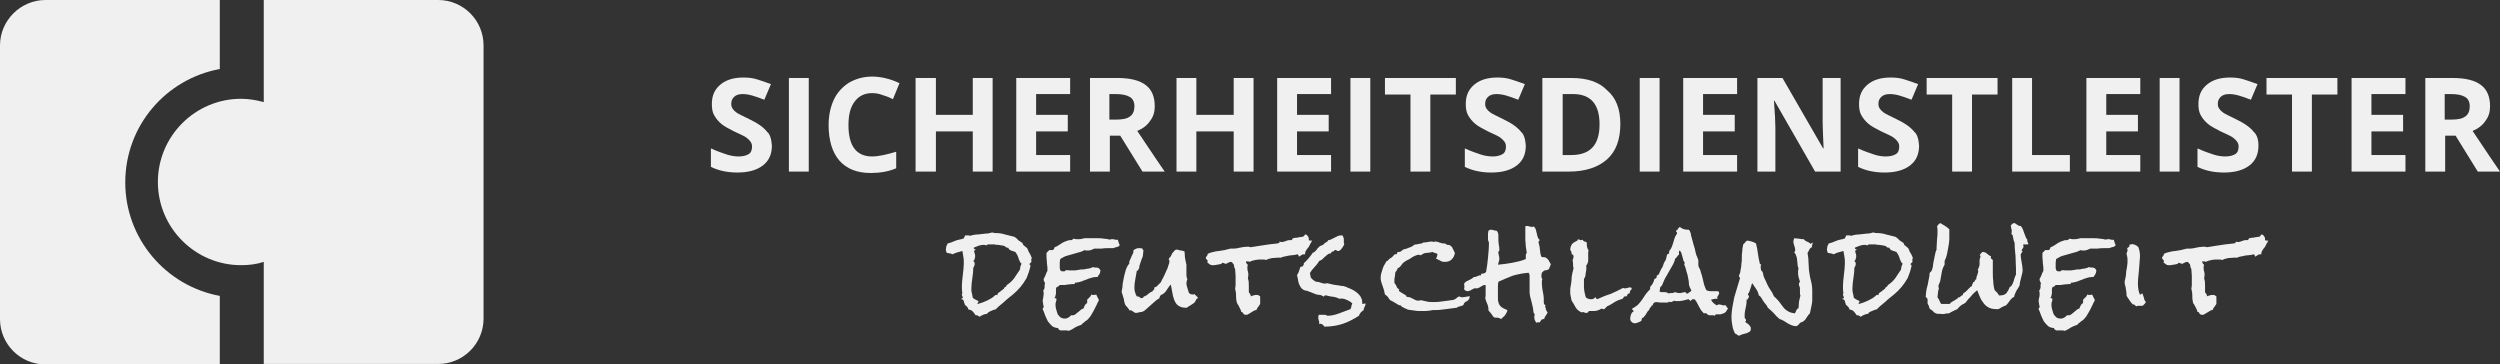 <?xml version="1.0" encoding="utf-8"?>
<!-- Generator: Adobe Illustrator 22.0.1, SVG Export Plug-In . SVG Version: 6.00 Build 0)  -->
<svg version="1.1" id="Ebene_1" xmlns="http://www.w3.org/2000/svg" xmlns:xlink="http://www.w3.org/1999/xlink" x="0px" y="0px"
	 viewBox="0 0 528.9 77.1" style="enable-background:new 0 0 528.9 77.1;" xml:space="preserve">
<rect x="0" y="0" width="528.9" height="77.1" fill="#333333" stroke="none"/>
<style type="text/css">
	.st0{fill:#F0F0F0;}
</style>
<g id="Ebene_x0020_1">
	<path class="st0" d="M46.5,0H14.8H9.6C4.4,0,0,4.3,0,9.6v57.9c0,5.3,4.3,9.6,9.6,9.6h5.2h31.7V62.6c-11.4-2.1-20-12.1-20-24
		c0-12,8.6-21.9,20-24V0z"/>
	<path class="st0" d="M51,56.1c1.7,0,3.3-0.2,4.8-0.7v21.6h31.7h5.2c5.3,0,9.6-4.3,9.6-9.6V9.6c0-5.3-4.3-9.6-9.6-9.6h-5.2H55.8
		v21.6c-1.5-0.4-3.1-0.7-4.8-0.7c-9.7,0-17.6,7.9-17.6,17.6S41.3,56.1,51,56.1z"/>
	<path class="st0" d="M163.3,30.8c0,1.8-0.6,3.2-1.9,4.2c-1.3,1-3.1,1.5-5.4,1.5c-2.1,0-4-0.4-5.6-1.2v-3.9c1.3,0.6,2.5,1,3.4,1.3
		c0.9,0.3,1.8,0.4,2.5,0.4c0.9,0,1.6-0.2,2.1-0.5s0.7-0.9,0.7-1.6c0-0.4-0.1-0.7-0.3-1c-0.2-0.3-0.5-0.6-0.9-0.9s-1.3-0.7-2.6-1.3
		c-1.2-0.6-2.1-1.1-2.7-1.6c-0.6-0.5-1.1-1.1-1.5-1.8c-0.4-0.7-0.5-1.5-0.5-2.4c0-1.8,0.6-3.1,1.8-4.1c1.2-1,2.8-1.5,4.9-1.5
		c1,0,2,0.1,2.9,0.4c0.9,0.3,1.9,0.6,2.9,1l-1.4,3.3c-1-0.4-1.9-0.7-2.6-0.9c-0.7-0.2-1.4-0.3-2-0.3c-0.8,0-1.4,0.2-1.8,0.6
		c-0.4,0.4-0.6,0.8-0.6,1.5c0,0.4,0.1,0.7,0.3,1c0.2,0.3,0.4,0.5,0.8,0.8s1.3,0.7,2.7,1.4c1.9,0.9,3.1,1.8,3.8,2.7
		C162.9,28.4,163.2,29.4,163.3,30.8L163.3,30.8z"/>
	<polygon id="_x31_" class="st0" points="166.9,36.3 166.9,16.5 171.1,16.5 171.1,36.3 	"/>
	<path id="_x32_" class="st0" d="M184.5,19.7c-1.6,0-2.8,0.6-3.7,1.8s-1.3,2.8-1.3,5c0,4.4,1.7,6.6,5,6.6c1.4,0,3.1-0.4,5.1-1v3.5
		c-1.6,0.7-3.5,1-5.4,1c-2.9,0-5.1-0.9-6.6-2.6c-1.5-1.7-2.3-4.3-2.3-7.5c0-2.1,0.4-3.9,1.1-5.4s1.8-2.7,3.2-3.6
		c1.4-0.8,3-1.3,4.9-1.3c1.9,0,3.9,0.5,5.8,1.4l-1.4,3.4c-0.7-0.4-1.5-0.7-2.2-0.9C185.9,19.8,185.2,19.7,184.5,19.7L184.5,19.7z"/>
	<polygon id="_x33_" class="st0" points="210,36.3 205.8,36.3 205.8,27.8 198,27.8 198,36.3 193.7,36.3 193.7,16.5 198,16.5 
		198,24.3 205.8,24.3 205.8,16.5 210,16.5 	"/>
	<polygon id="_x34_" class="st0" points="226.4,36.3 215,36.3 215,16.5 226.4,16.5 226.4,19.9 219.2,19.9 219.2,24.3 225.9,24.3 
		225.9,27.8 219.2,27.8 219.2,32.8 226.4,32.8 	"/>
	<path id="_x35_" class="st0" d="M234.8,25.3h1.4c1.3,0,2.3-0.2,2.9-0.7c0.6-0.4,0.9-1.2,0.9-2.1s-0.3-1.6-1-2s-1.6-0.6-3-0.6h-1.3
		V25.3z M234.8,28.7v7.6h-4.2V16.5h5.8c2.7,0,4.7,0.5,6,1.5c1.3,1,1.9,2.5,1.9,4.5c0,1.2-0.3,2.2-1,3.1c-0.6,0.9-1.5,1.6-2.7,2.1
		c3,4.5,4.9,7.3,5.8,8.6h-4.7l-4.7-7.6H234.8L234.8,28.7z"/>
	<polygon id="_x36_" class="st0" points="265.2,36.3 261,36.3 261,27.8 253.1,27.8 253.1,36.3 248.9,36.3 248.9,16.5 253.1,16.5 
		253.1,24.3 261,24.3 261,16.5 265.2,16.5 	"/>
	<polygon id="_x37_" class="st0" points="281.6,36.3 270.2,36.3 270.2,16.5 281.6,16.5 281.6,19.9 274.4,19.9 274.4,24.3 
		281.1,24.3 281.1,27.8 274.4,27.8 274.4,32.8 281.6,32.8 	"/>
	<polygon id="_x38_" class="st0" points="285.7,36.3 285.7,16.5 289.9,16.5 289.9,36.3 	"/>
	<polygon id="_x39_" class="st0" points="302.6,36.3 298.4,36.3 298.4,20 293,20 293,16.5 308,16.5 308,20 302.6,20 	"/>
	<path id="_x31_0" class="st0" d="M322.8,30.8c0,1.8-0.6,3.2-1.9,4.2c-1.3,1-3.1,1.5-5.4,1.5c-2.1,0-4-0.4-5.6-1.2v-3.9
		c1.3,0.6,2.5,1,3.4,1.3c0.9,0.3,1.8,0.4,2.5,0.4c0.9,0,1.6-0.2,2.1-0.5s0.7-0.9,0.7-1.6c0-0.4-0.1-0.7-0.3-1s-0.5-0.6-0.9-0.9
		s-1.3-0.7-2.6-1.3c-1.2-0.6-2.1-1.1-2.7-1.6c-0.6-0.5-1.1-1.1-1.5-1.8c-0.4-0.7-0.5-1.5-0.5-2.4c0-1.8,0.6-3.1,1.8-4.1
		c1.2-1,2.8-1.5,4.9-1.5c1,0,2,0.1,2.9,0.4c0.9,0.3,1.9,0.6,2.9,1l-1.4,3.3c-1-0.4-1.9-0.7-2.6-0.9c-0.7-0.2-1.4-0.3-2-0.3
		c-0.8,0-1.4,0.2-1.8,0.6c-0.4,0.4-0.6,0.8-0.6,1.5c0,0.4,0.1,0.7,0.3,1c0.2,0.3,0.4,0.5,0.8,0.8s1.3,0.7,2.7,1.4
		c1.9,0.9,3.1,1.8,3.8,2.7C322.4,28.4,322.7,29.4,322.8,30.8L322.8,30.8z"/>
	<path id="_x31_1" class="st0" d="M342.8,26.2c0,3.3-0.9,5.8-2.8,7.5c-1.9,1.7-4.6,2.6-8.1,2.6h-5.6V16.5h6.2c3.2,0,5.8,0.8,7.5,2.6
		C341.9,20.7,342.8,23.1,342.8,26.2L342.8,26.2z M338.4,26.3c0-4.3-1.9-6.4-5.6-6.4h-2.2v12.9h1.8C336.4,32.8,338.4,30.7,338.4,26.3
		L338.4,26.3z"/>
	<polygon id="_x31_2" class="st0" points="346.9,36.3 346.9,16.5 351.1,16.5 351.1,36.3 	"/>
	<polygon id="_x31_3" class="st0" points="367.5,36.3 356.1,36.3 356.1,16.5 367.5,16.5 367.5,19.9 360.3,19.9 360.3,24.3 367,24.3 
		367,27.8 360.3,27.8 360.3,32.8 367.5,32.8 	"/>
	<path id="_x31_4" class="st0" d="M389.3,36.3h-5.3l-8.6-15h-0.1c0.2,2.7,0.3,4.6,0.3,5.7v9.3h-3.8V16.5h5.3l8.6,14.9h0.1
		c-0.1-2.6-0.2-4.4-0.2-5.5v-9.4h3.8V36.3z"/>
	<path id="_x31_5" class="st0" d="M406,30.8c0,1.8-0.6,3.2-1.9,4.2c-1.3,1-3.1,1.5-5.4,1.5c-2.1,0-4-0.4-5.6-1.2v-3.9
		c1.3,0.6,2.5,1,3.4,1.3c0.9,0.3,1.8,0.4,2.5,0.4c0.9,0,1.6-0.2,2.1-0.5s0.7-0.9,0.7-1.6c0-0.4-0.1-0.7-0.3-1s-0.5-0.6-0.9-0.9
		s-1.3-0.7-2.6-1.3c-1.2-0.6-2.1-1.1-2.7-1.6c-0.6-0.5-1.1-1.1-1.5-1.8c-0.4-0.7-0.5-1.5-0.5-2.4c0-1.8,0.6-3.1,1.8-4.1
		c1.2-1,2.8-1.5,4.9-1.5c1,0,2,0.1,2.9,0.4c0.9,0.3,1.9,0.6,2.9,1l-1.4,3.3c-1-0.4-1.9-0.7-2.6-0.9c-0.7-0.2-1.4-0.3-2-0.3
		c-0.8,0-1.4,0.2-1.8,0.6c-0.4,0.4-0.6,0.8-0.6,1.5c0,0.4,0.1,0.7,0.3,1c0.2,0.3,0.4,0.5,0.8,0.8c0.4,0.3,1.3,0.7,2.7,1.4
		c1.9,0.9,3.1,1.8,3.8,2.7C405.6,28.4,405.9,29.4,406,30.8L406,30.8z"/>
	<polygon id="_x31_6" class="st0" points="417.2,36.3 413,36.3 413,20 407.6,20 407.6,16.5 422.6,16.5 422.6,20 417.2,20 	"/>
	<polygon id="_x31_7" class="st0" points="425.7,36.3 425.7,16.5 429.9,16.5 429.9,32.8 437.9,32.8 437.9,36.3 	"/>
	<polygon id="_x31_8" class="st0" points="452.8,36.3 441.4,36.3 441.4,16.5 452.8,16.5 452.8,19.9 445.6,19.9 445.6,24.3 
		452.3,24.3 452.3,27.8 445.6,27.8 445.6,32.8 452.8,32.8 	"/>
	<polygon id="_x31_9" class="st0" points="456.9,36.3 456.9,16.5 461.1,16.5 461.1,36.3 	"/>
	<path id="_x32_0" class="st0" d="M477.8,30.8c0,1.8-0.6,3.2-1.9,4.2c-1.3,1-3.1,1.5-5.4,1.5c-2.1,0-4-0.4-5.6-1.2v-3.9
		c1.3,0.6,2.5,1,3.4,1.3c0.9,0.3,1.8,0.4,2.5,0.4c0.9,0,1.6-0.2,2.1-0.5s0.7-0.9,0.7-1.6c0-0.4-0.1-0.7-0.3-1s-0.5-0.6-0.9-0.9
		s-1.3-0.7-2.6-1.3c-1.2-0.6-2.1-1.1-2.7-1.6c-0.6-0.5-1.1-1.1-1.5-1.8c-0.4-0.7-0.5-1.5-0.5-2.4c0-1.8,0.6-3.1,1.8-4.1
		c1.2-1,2.8-1.5,4.9-1.5c1,0,2,0.1,2.9,0.4c0.9,0.3,1.9,0.6,2.9,1l-1.4,3.3c-1-0.4-1.9-0.7-2.6-0.9c-0.7-0.2-1.4-0.3-2-0.3
		c-0.8,0-1.4,0.2-1.8,0.6c-0.4,0.4-0.6,0.8-0.6,1.5c0,0.4,0.1,0.7,0.3,1s0.4,0.5,0.8,0.8s1.3,0.7,2.7,1.4c1.9,0.9,3.1,1.8,3.8,2.7
		C477.4,28.4,477.8,29.4,477.8,30.8L477.8,30.8z"/>
	<polygon id="_x32_1" class="st0" points="489.1,36.3 484.9,36.3 484.9,20 479.5,20 479.5,16.5 494.5,16.5 494.5,20 489.1,20 	"/>
	<polygon id="_x32_2" class="st0" points="508.9,36.3 497.5,36.3 497.5,16.5 508.9,16.5 508.9,19.9 501.7,19.9 501.7,24.3 
		508.4,24.3 508.4,27.8 501.7,27.8 501.7,32.8 508.9,32.8 	"/>
	<path id="_x32_3" class="st0" d="M517.3,25.3h1.4c1.3,0,2.3-0.2,2.9-0.7c0.6-0.4,0.9-1.2,0.9-2.1s-0.3-1.6-1-2s-1.6-0.6-3-0.6h-1.3
		V25.3z M517.3,28.7v7.6h-4.2V16.5h5.8c2.7,0,4.7,0.5,6,1.5c1.3,1,1.9,2.5,1.9,4.5c0,1.2-0.3,2.2-1,3.1c-0.6,0.9-1.5,1.6-2.7,2.1
		c3,4.5,4.9,7.3,5.8,8.6h-4.7l-4.7-7.6H517.3L517.3,28.7z"/>
	<path class="st0" d="M218.2,55.3c0,0.2-0.1,0.3-0.2,0.3c-0.1,0.1-0.2,0.2-0.2,0.3c0,0.1,0,0.1,0.1,0.1c0,0,0.1,0.1,0.1,0.2v0.1
		c-0.2,0.9-0.5,1.8-0.8,2.5c-0.4,0.7-0.8,1.3-1.3,1.9c-0.5,0.6-1,1.1-1.6,1.6s-1.3,1-1.9,1.6c-0.2,0.2-0.4,0.3-0.6,0.5
		c-0.2,0.2-0.4,0.3-0.6,0.5l-0.5,0.5c0,0-0.1,0.1-0.3,0.1c-0.2,0.1-0.3,0.1-0.3,0.1c-0.2,0.1-0.5,0.2-0.7,0.3s-0.5,0.3-0.6,0.5
		c-0.3,0-0.6,0.1-0.8,0.2s-0.5,0.2-0.7,0.4c-0.1,0-0.2,0-0.2-0.1c-0.1,0-0.1-0.1-0.2-0.1c-0.1,0-0.1-0.1-0.2-0.1s-0.2,0-0.3,0
		c-0.2-0.3-0.4-0.6-0.6-0.8c-0.2-0.2-0.5-0.4-0.9-0.4c-0.1-0.3-0.2-0.5-0.3-0.6c-0.2-0.2-0.4-0.3-0.5-0.5c0-0.1-0.1-0.2-0.1-0.3
		c0-0.1-0.1-0.3-0.1-0.4s-0.1-0.2-0.2-0.3c-0.1-0.1-0.2-0.1-0.3-0.1c0-0.1,0-0.2,0.1-0.2c0.1,0,0.2,0,0.2-0.1s0-0.2-0.1-0.3
		c0-0.1-0.1-0.2-0.1-0.3c0-0.1,0-0.2,0-0.2c0-0.1,0.1-0.1,0.1-0.2c-0.1-0.4-0.1-0.9-0.1-1.3c0-0.9,0.1-1.7,0.2-2.6
		c0.1-0.8,0.2-1.7,0.2-2.6c0-0.4,0-0.8-0.1-1.2c-0.1-0.4-0.1-0.8-0.2-1.2c-0.4,0.1-0.7,0.2-1.1,0.3c-0.4,0.1-0.7,0.3-1,0.4
		c-0.2-0.1-0.4-0.2-0.6-0.2c-0.2,0-0.4-0.1-0.6-0.1c-0.1-0.2-0.2-0.5-0.2-0.7c0-0.2,0.1-0.4,0.1-0.7l0.3-0.6
		c0.4-0.1,0.8-0.2,1.2-0.4c0.4-0.2,0.8-0.3,1.2-0.4c0.1,0,0.3-0.1,0.5-0.1c0.2-0.1,0.3-0.1,0.4-0.1c0.1-0.1,0.2-0.2,0.2-0.3
		c0.1-0.1,0.1-0.3,0.2-0.4h0.4c0.1,0,0.2,0,0.3,0c0.1,0,0.2,0,0.3,0.1c0.6-0.2,1.2-0.3,1.7-0.3c0.6-0.1,1.2-0.1,1.8-0.2
		c0.1,0,0.2,0,0.3,0l0.4-0.1c0.2,0,0.3-0.1,0.4-0.1c0.1,0,0.2,0,0.3,0s0.1,0,0.1,0.1h0.4c0.7,0,1.4,0.1,2,0.3l2,0.5
		c0.3,0.2,0.6,0.4,0.8,0.7c0.3,0.2,0.6,0.4,0.9,0.6c0.1,0.3,0.2,0.5,0.4,0.6c0.2,0.2,0.4,0.3,0.6,0.5c0.1,0.2,0.2,0.4,0.3,0.7
		c0.1,0.2,0.3,0.5,0.4,0.7c0.1,0.2,0.2,0.5,0.3,0.7C218.1,54.8,218.2,55,218.2,55.3L218.2,55.3z M215.9,55.6
		c-0.2-0.4-0.4-0.8-0.5-1.2s-0.4-0.8-0.6-1.1c-0.3-0.1-0.6-0.2-0.9-0.3c-0.3-0.1-0.5-0.3-0.6-0.6c0,0-0.1,0-0.2,0
		c-0.2,0-0.3-0.1-0.4-0.2c-0.1-0.1-0.2-0.2-0.4-0.2c-0.1,0-0.3-0.1-0.5-0.1c-0.2,0-0.4-0.1-0.7-0.1c-0.2,0-0.5,0-0.7-0.1
		c-0.2,0-0.4,0-0.5,0s-0.3,0-0.4,0c-0.1,0-0.3,0-0.4,0c-0.1,0-0.2,0-0.3,0.1c0,0.1-0.1,0.1-0.2,0.1c-0.1,0-0.2-0.1-0.3-0.1H208
		c-0.3,0-0.7,0.1-1,0.2s-0.7,0.3-1,0.4v0.1c0,0.1,0.1,0.2,0.2,0.2c0.1,0,0.2,0.1,0.2,0.2c-0.1,0-0.2,0-0.2,0s-0.1,0.1-0.1,0.2
		c0,0.2,0,0.3,0.1,0.5c0.1,0.2,0.1,0.4,0.1,0.6c0,0.2,0,0.3-0.1,0.5c0,0.2-0.1,0.4-0.3,0.5c0.2,0.2,0.3,0.3,0.3,0.6
		c0,0.2,0,0.3-0.1,0.5c-0.1,0.2-0.2,0.3-0.2,0.5c0,0.7-0.1,1.4-0.2,2.1c-0.1,0.7-0.2,1.4-0.2,2.1c0,0.3,0,0.7,0.1,1
		c0.1,0.3,0.1,0.6,0.2,1c0.2,0.2,0.4,0.3,0.6,0.4c0.2,0.1,0.4,0.2,0.6,0.3v0.1c0,0.1,0,0.1-0.1,0.2c-0.1,0.1-0.1,0.1-0.1,0.2
		c0,0.1,0,0.1,0.1,0.1c0.7-0.2,1.3-0.4,1.9-0.7c0.6-0.3,1.2-0.6,1.7-1.1c0.1-0.1,0.1-0.1,0.2-0.1c0,0,0.1,0,0.1,0
		c0.1,0,0.1,0,0.2,0.1l0-0.1c0-0.1,0-0.2,0.1-0.3s0.1-0.2,0.2-0.2l0.3-0.2c0.1-0.1,0.2-0.2,0.2-0.2c0.1,0,0.2-0.1,0.3-0.2
		s0.2-0.2,0.3-0.2c0-0.2,0.1-0.3,0.3-0.4c0.2-0.1,0.2-0.2,0.3-0.4c0.3-0.2,0.6-0.4,0.9-0.7c0.3-0.3,0.5-0.5,0.7-0.8
		c0.2-0.3,0.4-0.6,0.6-0.9c0.2-0.3,0.4-0.6,0.6-0.9v-0.1c0-0.3,0.1-0.5,0.1-0.6c0.1-0.2,0.2-0.4,0.2-0.6L215.9,55.6z"/>
	<path id="_x31__1_" class="st0" d="M236.9,51.8v0.1c-0.1,0-0.2,0.1-0.2,0.2c-0.2,0.1-0.4,0.2-0.6,0.2c-0.2,0.1-0.4,0.1-0.6,0.2
		c-0.2,0-0.4,0-0.5,0c-0.2,0-0.4,0-0.5,0c-0.5,0-1,0-1.5,0.1c-0.5,0-1,0-1.5,0c-0.2,0.1-0.5,0.2-0.7,0.3c-0.3,0.1-0.5,0.1-0.8,0.1
		c-0.2,0-0.4,0-0.5-0.1c-0.4,0.2-0.8,0.4-1.3,0.5c-0.5,0.1-0.9,0.3-1.4,0.4c-0.5,0.1-0.9,0.3-1.4,0.4c-0.4,0.2-0.8,0.4-1.1,0.6
		c0,0.2-0.1,0.5-0.1,0.7c0,0.2,0,0.4,0,0.6c0,0.2,0,0.4,0,0.6s0.1,0.4,0.2,0.6c0.1,0,0.2,0.1,0.3,0.1c0.1,0,0.2,0,0.3,0s0.2,0,0.2,0
		c0.1,0,0.1-0.1,0.2-0.2c0.3,0,0.5-0.1,0.7,0c0.2,0,0.5,0,0.7,0c0.2,0,0.5,0,0.7,0c0.2,0,0.5-0.1,0.7-0.1c0.3-0.1,0.5-0.1,0.8-0.1
		c0.3,0,0.5,0,0.7-0.1c0.2,0,0.5-0.1,0.7-0.1c0.3-0.1,0.5-0.1,0.8-0.3c0.2,0.1,0.4,0.1,0.6,0.1c0.2,0,0.4,0,0.6,0.1
		c0.1,0.1,0.2,0.2,0.3,0.3c0.1,0.1,0.1,0.2,0.1,0.3c0,0.2-0.1,0.5-0.2,0.7c-0.2,0.2-0.3,0.4-0.4,0.6h-0.3c-0.4,0-0.8,0.1-1.1,0.2
		s-0.7,0.2-1.1,0.4c-0.4,0.1-0.7,0.3-1.1,0.4s-0.7,0.2-1.1,0.2c-0.1,0-0.1,0-0.1,0.1c0,0.1,0,0.1-0.1,0.2c-0.1,0-0.2,0-0.4,0
		c-0.4,0-0.7,0.1-1.1,0.1c-0.3,0.1-0.7,0.1-1,0.1c-0.1,0-0.2,0-0.3,0c-0.1,0-0.2,0-0.3,0c-0.1,0.1-0.2,0.2-0.3,0.3
		c-0.1,0-0.3,0.1-0.4,0.2c-0.1,0.2-0.1,0.3-0.1,0.5c0,0.2,0,0.4,0,0.6s0,0.4-0.1,0.6c0,0.2-0.1,0.4-0.2,0.5c0,0.1,0.1,0.1,0.2,0.1
		c0.1,0,0.2,0,0.2,0.2c0,0.2,0,0.3-0.1,0.5c0,0.2-0.1,0.3-0.1,0.5c0,0.3,0,0.6,0.1,1c0.1,0.4,0.2,0.7,0.3,1s0.4,0.6,0.6,0.8
		c0.3,0.2,0.6,0.3,1,0.3c0.3,0,0.5-0.1,0.7-0.2c0.2-0.1,0.4-0.3,0.6-0.5l0.1,0c0.1,0,0.1,0,0.2,0c0.1,0,0.1,0,0.2,0
		c0.1,0,0.2-0.1,0.4-0.2c0.2-0.1,0.3-0.3,0.5-0.4c0.2-0.2,0.4-0.3,0.6-0.5c0.2-0.2,0.4-0.3,0.6-0.3c0.1-0.2,0.2-0.5,0.3-0.7
		c0.1-0.2,0.3-0.4,0.5-0.5v-0.7c0.2-0.2,0.3-0.3,0.5-0.5c0.2-0.2,0.3-0.3,0.4-0.6c0.1,0,0.2,0.1,0.2,0.1c0.1,0,0.2,0,0.2,0
		c0.1,0,0.2,0,0.3,0c0.1,0,0.2-0.1,0.3-0.1c0.1,0.2,0.2,0.4,0.3,0.6c0.1,0.2,0.2,0.4,0.3,0.6c-0.2,0.3-0.3,0.6-0.5,1
		c-0.2,0.4-0.4,0.8-0.6,1.2c-0.2,0.4-0.5,0.8-0.7,1.2c-0.3,0.4-0.5,0.6-0.7,0.8c-0.1,0.1-0.2,0.1-0.3,0.2c-0.2,0.1-0.3,0.3-0.5,0.4
		c-0.2,0.1-0.3,0.3-0.4,0.4c-0.5,0.2-0.9,0.3-1.4,0.6c-0.4,0.3-0.8,0.5-1.3,0.7c-0.2-0.1-0.4-0.1-0.6-0.1c-0.2,0-0.4,0-0.6,0
		c-0.2,0-0.4,0-0.6,0c-0.1-0.1-0.2-0.1-0.3-0.2s-0.2-0.1-0.1-0.3c-0.6,0-1-0.2-1.3-0.4c-0.3-0.3-0.6-0.6-0.9-1
		c-0.2-0.4-0.4-0.8-0.6-1.3c-0.2-0.5-0.3-0.9-0.5-1.3v-0.1c0-0.1,0-0.1,0.1-0.2c0.1,0,0.1-0.1,0.1-0.2c0,0,0-0.1,0-0.1
		c-0.1-0.2-0.1-0.3-0.1-0.5c0-0.1-0.1-0.3-0.1-0.5c0-0.3,0-0.5,0.1-0.8c0-0.3,0.1-0.5,0.1-0.8c0-0.3,0-0.5-0.1-0.7
		c0.1-0.1,0.1-0.2,0.2-0.3c0-0.1,0.1-0.3,0.1-0.4c0-0.2,0-0.3,0-0.4c0-0.2,0-0.3,0.1-0.4c-0.1-0.2-0.1-0.3-0.2-0.5
		c-0.1-0.1-0.1-0.3-0.1-0.5V59c0.2-0.3,0.3-0.6,0.4-0.8c0.1-0.3,0.2-0.6,0.4-0.9v-0.1c0-0.5,0-0.9-0.1-1.4c0-0.5-0.1-0.9-0.1-1.4V54
		c0-0.2,0-0.3,0-0.5c0.1-0.1,0.2-0.2,0.3-0.3c0.1-0.1,0.2-0.2,0.3-0.3h0.8l0.2-0.3c0.1-0.1,0.1-0.2,0.1-0.3c0.2-0.1,0.4-0.1,0.5-0.2
		c0.2-0.1,0.3-0.2,0.5-0.3c0.2-0.1,0.4-0.3,0.6-0.4c0.2-0.1,0.4-0.2,0.6-0.3c0.2-0.1,0.4-0.1,0.6-0.2c0.2-0.1,0.5-0.1,0.7-0.1
		c0.1,0,0.2,0,0.3-0.1c0-0.1,0.1-0.1,0.2-0.2c0.2,0,0.4,0.1,0.6,0.1c0.2,0,0.4,0,0.6,0c0.4,0,0.7-0.1,1.1-0.2c0.5,0,1,0,1.4,0
		c0.5,0,1,0,1.5,0c0.4,0,0.8,0,1.3,0.1c0.4,0,0.8,0.1,1.2,0.2c0.2-0.1,0.3-0.1,0.5-0.1c0.2,0,0.4,0,0.6,0.1c0.2,0,0.4,0.1,0.6,0
		c0,0.2,0.1,0.3,0.1,0.4c0.1,0.1,0.1,0.3,0.1,0.4L236.9,51.8z"/>
	<path id="_x32__1_" class="st0" d="M253.1,63.3c-0.1,0.2-0.2,0.4-0.3,0.6c-0.2,0.2-0.3,0.3-0.5,0.4c-0.2,0.1-0.4,0.3-0.6,0.4
		s-0.4,0.2-0.6,0.4h-0.3c-0.7,0-1.2-0.2-1.6-0.5c-0.4-0.3-0.6-0.7-0.8-1.2c-0.2-0.5-0.3-1-0.4-1.6c-0.1-0.6-0.2-1.1-0.3-1.6
		c-0.2,0.2-0.4,0.4-0.5,0.6c-0.1,0.2-0.3,0.4-0.4,0.6s-0.3,0.4-0.5,0.6c-0.2,0.2-0.4,0.3-0.7,0.4c-0.1,0.1-0.1,0.2-0.2,0.3
		c-0.1,0.1-0.1,0.2-0.1,0.4c-0.4,0.2-0.7,0.4-1,0.7c-0.3,0.3-0.6,0.5-0.9,0.8c-0.3,0.3-0.6,0.5-0.9,0.8c-0.3,0.3-0.6,0.5-1,0.6
		c0,0-0.1,0-0.1,0c-0.2,0-0.4,0.1-0.5,0.1s-0.3,0.1-0.5,0.1c-0.1,0-0.3,0-0.4-0.1c-0.1-0.1-0.2-0.1-0.3-0.2
		c-0.1-0.1-0.2-0.1-0.3-0.2c-0.1,0-0.2-0.1-0.4,0c-0.2-0.3-0.4-0.6-0.6-0.8c-0.3-0.3-0.4-0.5-0.5-0.9c0-0.2-0.1-0.3-0.1-0.4
		c0-0.2,0-0.3-0.1-0.5c-0.1-0.2-0.1-0.5-0.2-0.7c-0.1-0.3-0.2-0.5-0.2-0.8c0.1-0.4,0.2-0.9,0.2-1.5c0.1-0.5,0.2-1,0.3-1.6
		c0.1-0.5,0.3-1,0.4-1.5c0.2-0.5,0.4-0.9,0.7-1.2l0-0.2c0-0.3,0.1-0.5,0.2-0.7c0.1-0.2,0.2-0.4,0.3-0.7c0.1-0.2,0.2-0.4,0.3-0.6
		c0.1-0.2,0.1-0.4,0.1-0.7c0.2-0.1,0.4-0.2,0.6-0.3c0.2-0.1,0.4-0.1,0.7-0.1c0.2,0,0.4,0,0.6,0.1c0,0.1,0,0.2,0.2,0.3V53
		c0,0.3-0.1,0.7-0.1,1s-0.2,0.6-0.3,0.9c-0.1,0.3-0.2,0.6-0.3,0.9c-0.1,0.3-0.2,0.6-0.2,1c-0.1,0-0.1,0.1-0.1,0.1s-0.1,0.1-0.1,0.2
		s0,0.1-0.1,0.1c0,0-0.1,0.1-0.2,0.1c-0.1,0.6-0.2,1.1-0.3,1.7c-0.1,0.6-0.2,1.1-0.2,1.7c0,0.3,0,0.7,0.1,1c0.1,0.4,0.2,0.7,0.4,1
		l0.1,0c0.2,0,0.3,0.1,0.4,0.1c0.1,0.1,0.3,0.2,0.4,0.3c0.1,0,0.3-0.1,0.4-0.1c0.1-0.1,0.2-0.2,0.2-0.3c0.2,0,0.4-0.1,0.5-0.2
		c0.2-0.1,0.3-0.2,0.4-0.3l0.4-0.3c0.1-0.1,0.3-0.2,0.5-0.2c0-0.1,0-0.2,0.1-0.2l0.2-0.2c0.1-0.1,0.1-0.1,0.1-0.2c0-0.1,0-0.2,0-0.3
		c0.2,0,0.3-0.1,0.5-0.2c0.1-0.1,0.2-0.2,0.3-0.3s0.2-0.2,0.3-0.3c0.1-0.1,0.2-0.2,0.3-0.3c0.1-0.3,0.3-0.6,0.5-1
		c0.2-0.4,0.4-0.8,0.6-1.3c0.2-0.4,0.4-0.8,0.5-1.3c0.2-0.4,0.2-0.7,0.2-0.9c0-0.1,0-0.2-0.1-0.2c0-0.1-0.1-0.1,0-0.2v-0.1
		c0.1-0.2,0.3-0.3,0.4-0.5c0.1-0.2,0.2-0.4,0.3-0.6c0.1-0.2,0.3-0.3,0.4-0.5c0.2-0.2,0.3-0.3,0.6-0.3c0.3,0.1,0.5,0.1,0.8,0.2
		c0.3,0,0.5,0.1,0.8,0.2c0,0.4,0.1,0.9,0.1,1.4c0.1,0.5,0.2,1,0.3,1.4c0,0.2,0,0.4,0,0.6c0,0.2,0,0.4,0,0.6c0,0.3,0,0.7,0,1
		c0,0.3,0.1,0.7,0.2,0.9c-0.1,0.2-0.2,0.5-0.2,0.8c0,0.4,0.1,0.7,0.2,1c0.1,0.3,0.2,0.7,0.3,1c0.2,0.3,0.5,0.4,0.8,0.4
		c0.1,0,0.2,0,0.2,0c0.1,0,0.1-0.1,0.2-0.1c0.1,0.2,0.3,0.3,0.4,0.4c0.1,0.1,0.2,0.3,0.4,0.4L253.1,63.3z"/>
	<path id="_x33__1_" class="st0" d="M277.2,51.6c-0.1,0.2-0.2,0.4-0.3,0.6l-0.4,0.5c-0.1,0.2-0.2,0.3-0.3,0.5
		c-0.1,0.2-0.1,0.4-0.1,0.6c0,0-0.1,0-0.1,0c-0.1,0-0.1,0-0.1,0c-0.3,0-0.5,0.1-0.6,0.2c-0.2,0.1-0.3,0.2-0.5,0.3
		c0-0.1-0.1-0.2-0.1-0.3c-0.1-0.1-0.1-0.2-0.2-0.2c-0.4,0.1-0.8,0.2-1.2,0.2c-0.4,0-0.8,0.1-1.2,0.2c-0.2,0-0.4,0.1-0.5,0.1
		s-0.4,0.1-0.6,0.2c-0.1,0-0.2,0.1-0.3,0c-0.1,0-0.2,0-0.3,0c-0.4,0-0.8,0.1-1.3,0.1c-0.5,0.1-0.9,0.2-1.2,0.4
		c-0.2,0-0.3-0.1-0.5-0.1c-0.2,0-0.4,0-0.5,0c-0.4,0-0.8,0-1.3,0.1c-0.5,0.1-0.9,0.2-1.2,0.4c-0.1,0-0.2-0.1-0.3-0.1
		c-0.1,0-0.2,0-0.3,0c0,0-0.1,0-0.1,0c0,0-0.1,0-0.1,0c0,0.2,0,0.3,0.1,0.4c0.1,0.1,0.2,0.3,0.3,0.3c-0.1,0.2-0.1,0.4-0.1,0.6
		c0,0.3,0,0.6,0.1,0.8c0.1,0.3,0.1,0.6,0.1,0.8c0,0.3-0.1,0.6-0.1,0.7c0.2,0.5,0.2,1,0.2,1.6c0,0.2,0,0.4,0,0.6s0,0.4,0,0.6
		c0,0.2,0.1,0.3,0.2,0.4c0.1,0.1,0.2,0.3,0.2,0.4c0,0.1,0,0.1-0.1,0.2c0.2-0.1,0.4-0.1,0.7-0.2c0.2-0.1,0.4-0.1,0.7-0.1
		c0.1,0,0.3,0,0.4,0.1c0.1,0.1,0.2,0.1,0.3,0.2c0,0.1,0,0.2,0,0.3s0,0.2,0,0.3c0,0.2,0,0.3,0,0.5s0,0.3,0,0.5
		c-0.1,0.2-0.3,0.4-0.4,0.6c-0.2,0.2-0.3,0.4-0.4,0.7c-0.3,0-0.5,0.1-0.6,0.2c-0.2,0.1-0.4,0.2-0.5,0.3c-0.2,0.1-0.3,0.2-0.5,0.3
		s-0.3,0.2-0.5,0.2c-0.2,0-0.4,0-0.5-0.1c-0.1-0.1-0.2-0.2-0.2-0.2c-0.1-0.1-0.1-0.2-0.1-0.2s-0.1-0.1-0.3-0.1
		c0-0.2-0.1-0.4-0.2-0.6c-0.1-0.2-0.2-0.4-0.3-0.6c-0.1-0.2-0.2-0.4-0.3-0.5c-0.1-0.2-0.2-0.4-0.2-0.6c-0.1-0.4-0.1-0.9-0.1-1.3
		c0-0.5-0.1-0.9-0.2-1.3c0-0.2,0.1-0.5,0.1-0.7c0-0.2,0-0.5,0-0.7c0-0.5,0-0.9,0-1.4c0-0.4-0.1-0.9-0.1-1.4
		c-0.1-0.2-0.2-0.3-0.2-0.5s-0.1-0.4-0.1-0.5c-0.1-0.1-0.1-0.1-0.2-0.2c-0.1-0.1-0.1-0.1-0.1-0.2c-0.1,0-0.2-0.1-0.3-0.1
		c-0.2,0-0.4,0.1-0.6,0.2c-0.2,0.1-0.3,0.2-0.4,0.2c-0.1,0-0.3,0-0.4-0.1c-0.1,0-0.2-0.1-0.3-0.1s-0.2,0-0.2,0.1
		c0,0.1-0.1,0.1-0.1,0.1c-0.1,0-0.2,0.1-0.3,0.1c-0.2,0-0.4,0.1-0.6,0.1c-0.2,0-0.4,0.1-0.6,0.1c-0.2,0-0.3,0-0.4,0
		c-0.3,0-0.5-0.1-0.6-0.2s-0.3-0.2-0.5-0.4c0-0.1,0.1-0.2,0.1-0.2c0-0.2-0.1-0.3-0.2-0.4c-0.1-0.1-0.2-0.2-0.2-0.3
		c0-0.2,0.1-0.3,0.2-0.4c0.1-0.1,0.2-0.3,0.2-0.5c0.4-0.2,0.7-0.3,1.2-0.4c0.4-0.1,0.8-0.2,1.2-0.2c0.4-0.1,0.8-0.1,1.2-0.2
		c0.4-0.1,0.8-0.2,1.2-0.3c0.1,0,0.2,0,0.3,0c0.1,0,0.2,0,0.3,0c0.5,0,1-0.1,1.4-0.2c0.5-0.1,1-0.2,1.5-0.2c0.1,0,0.3,0,0.4,0
		c0.1,0,0.3,0.1,0.4,0.1c0.6-0.1,1.3-0.2,1.9-0.3c0.6-0.1,1.3-0.2,2-0.3c0.3,0,0.6-0.1,0.9-0.1c0.3,0,0.6-0.1,0.9-0.1
		c0.1,0,0.2-0.1,0.3-0.1c0.1-0.1,0.1-0.1,0.1-0.3c0.2,0.1,0.3,0.1,0.5,0.1c0.3,0,0.5-0.1,0.8-0.2c0.3-0.1,0.5-0.2,0.8-0.2
		c0.1,0,0.1,0,0.2,0c0.1,0,0.1,0,0.2,0c0.1,0,0.2-0.1,0.2-0.2s0.1-0.2,0.2-0.2c0.1,0,0.3-0.1,0.5-0.1c0.2,0,0.4,0,0.7-0.1
		c0.2,0,0.5-0.1,0.7-0.1c0.2-0.1,0.4-0.1,0.4-0.2l0.2-0.3c0.3,0,0.5,0.2,0.6,0.4c0.2,0.2,0.2,0.5,0.2,0.8c0.1,0.1,0.2,0.1,0.3,0.1
		c0.1,0,0.2,0,0.3,0h0.1L277.2,51.6z"/>
	<path id="_x34__1_" class="st0" d="M288.9,64.2c0,0.3-0.1,0.5-0.2,0.7c-0.1,0.2-0.2,0.4-0.2,0.7c-0.2,0.1-0.4,0.3-0.6,0.5
		c-0.2,0.2-0.3,0.4-0.4,0.7c-1.1,0.7-2.2,1.3-3.4,1.7c-1.2,0.4-2.5,0.6-3.8,0.6c-0.1,0-0.2,0-0.2-0.1c-0.1-0.1-0.1-0.2-0.2-0.2
		c-0.1-0.1-0.1-0.2-0.2-0.2s-0.2-0.1-0.3-0.1s-0.2,0-0.3,0.1c0,0,0-0.1,0-0.1s0-0.1,0-0.1c0-0.2,0-0.4-0.1-0.6s-0.1-0.4-0.1-0.6
		c0-0.2,0-0.4,0.1-0.6h0.3c0.2,0,0.3,0,0.5,0c0.2,0,0.3,0,0.5,0s0.3,0.1,0.5,0.2c0.9,0,1.7-0.2,2.5-0.5c0.8-0.3,1.6-0.6,2.4-0.9
		c0.1-0.2,0.2-0.4,0.2-0.6c0-0.2,0.1-0.4,0.2-0.6c-0.4-0.4-0.8-0.6-1.3-0.8c-0.4-0.2-0.9-0.3-1.5-0.2c-0.3-0.2-0.7-0.3-1.1-0.4
		c-0.4,0-0.8-0.1-1.2-0.2c-0.1,0-0.2,0-0.3-0.1c-0.1,0-0.2,0-0.3,0c-0.1,0-0.2,0-0.2,0.1c-0.1,0.1-0.1,0.1-0.1,0.2
		c-0.1-0.1-0.2-0.2-0.3-0.2c-0.1,0-0.3-0.1-0.4-0.2c-0.5,0-1-0.1-1.4-0.3c-0.4-0.2-0.8-0.3-1.3-0.5c-0.1-0.1-0.3-0.1-0.4-0.1
		c-0.1,0-0.2-0.1-0.4-0.1c-0.3-0.2-0.5-0.3-0.7-0.6c-0.2-0.3-0.3-0.5-0.4-0.8c-0.1-0.3-0.2-0.6-0.2-0.9c-0.1-0.3-0.1-0.6-0.2-0.9
		c0.2-0.3,0.3-0.5,0.4-0.8c0.1-0.3,0.2-0.6,0.3-0.9c0.1-0.1,0.2-0.1,0.3-0.1c0.1,0,0.2-0.1,0.3-0.1c0,0,0-0.1,0-0.1
		c0-0.1,0-0.2,0.1-0.2c0.1-0.1,0.1-0.2,0-0.3c0.4-0.3,0.7-0.7,1-1c0.3-0.4,0.6-0.7,0.9-1.2c0.3-0.1,0.4-0.2,0.6-0.4s0.3-0.3,0.4-0.5
		c0.2-0.2,0.3-0.3,0.5-0.5c0.2-0.1,0.4-0.2,0.7-0.3c0.1-0.1,0.2-0.2,0.3-0.3c0.1-0.1,0.2-0.2,0.3-0.2c0.1-0.1,0.2-0.1,0.3-0.2
		c0.1-0.1,0.2-0.2,0.2-0.3c0.3,0,0.5-0.1,0.7-0.2c0.2-0.1,0.4-0.2,0.6-0.3c0.2-0.1,0.4-0.2,0.6-0.3c0.2-0.1,0.5-0.2,0.7-0.2
		c0.1,0,0.1,0,0.2,0c0.1,0,0.1,0,0.2,0c0.1,0.1,0.2,0.3,0.2,0.4c0.1,0.2,0.1,0.3,0.1,0.5c0,0.2,0,0.4,0,0.5s0,0.3,0.1,0.5
		c-0.2,0.3-0.3,0.6-0.5,0.8c-0.2,0.3-0.4,0.5-0.7,0.6h-0.1c-0.1,0-0.2,0-0.3-0.1c-0.1-0.1-0.2-0.1-0.3-0.1c-0.1,0-0.2,0-0.2,0.1
		l-0.1,0.1c0,0-0.1,0.1-0.1,0.1c-0.1,0-0.1,0-0.2,0c-0.2,0.1-0.3,0.2-0.3,0.4c-0.3,0-0.6,0.1-0.8,0.3c-0.2,0.2-0.4,0.3-0.6,0.5
		s-0.4,0.4-0.5,0.5s-0.4,0.2-0.6,0.3c-0.3,0.5-0.6,0.9-1,1.3c-0.4,0.4-0.7,0.8-1,1.3c0.1,0.1,0.1,0.3,0.1,0.4c0,0.2,0.1,0.3,0.1,0.5
		c0.2,0.2,0.3,0.4,0.5,0.5c0.2,0.2,0.4,0.3,0.6,0.4h0.1c0.3,0,0.6,0.1,0.9,0.2c0.3,0.1,0.6,0.2,0.9,0.2c0.2,0,0.3,0,0.4-0.1
		c0.4,0.1,0.8,0.2,1.3,0.3c0.4,0.1,0.8,0.1,1.3,0.2c0.2,0,0.4,0.1,0.6,0.1c0.2,0,0.4,0,0.6,0.1c0.2,0.1,0.4,0.1,0.5,0.2
		c0.2,0.1,0.4,0.2,0.5,0.2c0.4,0.2,0.7,0.3,1,0.5c0.3,0.2,0.6,0.4,0.9,0.7c0.3,0.3,0.5,0.6,0.6,0.9c0.2,0.4,0.2,0.7,0.2,1.2
		L288.9,64.2z"/>
	<path id="_x35__1_" class="st0" d="M310.9,62.9c0,0.2-0.1,0.3-0.1,0.4c-0.1,0.1-0.2,0.2-0.3,0.3c-0.1,0.1-0.2,0.2-0.4,0.2
		c-0.1,0.1-0.2,0.2-0.3,0.3c-0.1,0.1-0.1,0.1-0.1,0.2s-0.1,0.2-0.1,0.2c-0.1,0.1-0.2,0.1-0.3,0.2c-0.1,0-0.2,0-0.4,0.1
		c-0.1,0-0.2,0.1-0.4,0.1c-0.1,0.1-0.2,0.1-0.3,0.2c-0.8,0.1-1.5,0.2-2.3,0.3c-0.7,0.1-1.5,0.2-2.3,0.2c-0.2,0-0.3,0-0.5,0
		s-0.3,0.1-0.5,0.1c-0.3,0-0.7,0.1-1,0.1c-0.3,0-0.7,0-1,0c-0.5,0-0.9,0-1.4-0.1s-0.9-0.1-1.4-0.2c-0.1-0.1-0.3-0.2-0.4-0.2
		c-0.2-0.1-0.3-0.1-0.4-0.2c-0.2-0.1-0.3-0.1-0.4-0.2c-0.1-0.1-0.2-0.2-0.3-0.3c-0.3,0-0.5-0.1-0.6-0.2s-0.4-0.2-0.5-0.3
		c-0.2-0.1-0.3-0.2-0.5-0.3c-0.2-0.1-0.4-0.2-0.6-0.3c-0.2-0.2-0.3-0.4-0.5-0.7c-0.2-0.2-0.4-0.4-0.6-0.5c-0.1-0.3-0.1-0.6-0.2-0.9
		c-0.1-0.3-0.2-0.6-0.3-0.9c-0.1-0.3-0.2-0.6-0.3-0.9c-0.1-0.3-0.1-0.6-0.1-0.9c0-0.2,0-0.5,0.1-0.8c0.1-0.3,0.2-0.7,0.3-1
		s0.2-0.6,0.4-0.9c0.2-0.3,0.3-0.5,0.4-0.7c0.1-0.1,0.1-0.1,0.2-0.1c0.1,0,0.1-0.1,0.2-0.2c0.2-0.2,0.3-0.3,0.5-0.4
		c0.2-0.1,0.3-0.2,0.5-0.4c0.1-0.1,0.1-0.2,0.2-0.2c0.1-0.1,0.1-0.2,0.2-0.2c0.1,0,0.1-0.1,0.2,0c0.1,0,0.2,0,0.2-0.1
		c0.1-0.1,0.1-0.1,0.1-0.2c0-0.1,0-0.1,0.1-0.2c0,0,0.1,0,0.2,0c0.1,0,0.1,0,0.2,0c0.1,0,0.2-0.1,0.4-0.2c0.2-0.2,0.3-0.3,0.4-0.3
		c0.1-0.1,0.2-0.1,0.3-0.1c0.1,0,0.2-0.1,0.4-0.1c0.2-0.1,0.4-0.2,0.5-0.2c0.2-0.1,0.3-0.1,0.5-0.2c0.1,0,0.2-0.1,0.3-0.2
		c0.1-0.1,0.2-0.1,0.3-0.2c0.2-0.1,0.3-0.1,0.5-0.1c0.2,0,0.3-0.1,0.5-0.1s0.3-0.1,0.5-0.1s0.3-0.1,0.4-0.2h0.2
		c0.3,0,0.6-0.1,0.8-0.1c0.3-0.1,0.6-0.1,0.8-0.1c0.1,0,0.2,0,0.4,0.1c0.1-0.1,0.3-0.1,0.4-0.1c0.3,0,0.6,0.1,0.8,0.2
		c0.3,0.1,0.6,0.2,0.8,0.2h0.2c0.1,0,0.1,0,0.2,0c0.2,0.2,0.4,0.3,0.6,0.3c0.3,0,0.5,0.1,0.6,0.2c0.1,0.1,0.2,0.2,0.3,0.3
		s0.1,0.3,0.2,0.4l0.2,0.4c0.1,0.2,0.1,0.3,0.2,0.4c-0.1,0.6-0.3,1-0.7,1.4c-0.4,0.4-0.9,0.5-1.5,0.5c-0.2,0-0.4,0-0.6-0.1
		s-0.3-0.1-0.4-0.2c-0.1-0.1-0.3-0.1-0.4-0.2c-0.1-0.1-0.3-0.1-0.4-0.2c0.2-0.3,0.3-0.7,0.3-1c-0.2-0.1-0.4-0.1-0.5-0.2
		c-0.2,0-0.4-0.1-0.5-0.2c-0.4,0.1-0.9,0.2-1.3,0.2c-0.4,0-0.8,0.2-1.2,0.5c-0.1,0-0.2,0-0.3-0.1c-0.1,0-0.2,0-0.3,0
		c-0.1,0-0.3,0.1-0.6,0.2c-0.3,0.1-0.6,0.3-0.9,0.5c-0.3,0.2-0.6,0.4-0.9,0.5c-0.3,0.2-0.5,0.3-0.6,0.4c-0.1,0.1-0.3,0.2-0.3,0.3
		c-0.1,0.1-0.2,0.2-0.3,0.4c-0.1,0.1-0.2,0.2-0.3,0.3c-0.1,0.1-0.2,0.2-0.4,0.2c0,0.2-0.1,0.3-0.2,0.5c-0.1,0.1-0.2,0.3-0.3,0.4
		c0,0.3-0.1,0.6-0.1,0.9c-0.1,0.3-0.1,0.6-0.1,0.9v0.3c0,0.1,0,0.2,0.1,0.3c0.2,0.2,0.3,0.4,0.4,0.7c0.1,0.3,0.3,0.4,0.5,0.5
		c0,0.1,0,0.1,0,0.1c0,0-0.1,0.1-0.1,0.1c0.1,0.2,0.2,0.3,0.4,0.4c0.2,0.1,0.3,0.2,0.5,0.3c0.2,0.1,0.3,0.2,0.5,0.3
		c0.2,0.1,0.3,0.3,0.3,0.4c0.3,0,0.5,0.1,0.7,0.1c0.2,0.1,0.4,0.2,0.6,0.3c0.2,0.1,0.4,0.2,0.6,0.3c0.2,0.1,0.4,0.1,0.6,0.1
		c0.2,0,0.3,0,0.5-0.1c0.4,0.1,0.8,0.2,1.3,0.3c0.4,0.1,0.9,0.1,1.3,0.1c0.5,0,1.1,0,1.6-0.1c0.5-0.1,1.1-0.1,1.6-0.2
		c0.2,0,0.4-0.1,0.6-0.1s0.4,0,0.5-0.1c0.2,0,0.4-0.1,0.6-0.3c0.2-0.2,0.4-0.3,0.6-0.4c0.2,0.1,0.4,0.2,0.6,0.2
		c0.3,0,0.5-0.1,0.8-0.1c0.3-0.1,0.5-0.1,0.8-0.1h0.1L310.9,62.9z"/>
	<path id="_x36__1_" class="st0" d="M328.1,55.9c-0.1,0.2-0.1,0.3-0.2,0.5c-0.1,0.2-0.1,0.3-0.2,0.5c-0.1,0.1-0.2,0.2-0.4,0.2
		c-0.2,0.1-0.3,0.1-0.4,0.1c-0.2,0-0.3,0.1-0.4,0.2c-0.1,0.1-0.2,0.2-0.3,0.3c-0.1,0.3-0.1,0.5-0.1,0.7c0,0.3,0.1,0.5,0.2,0.7
		c-0.1,0.2-0.1,0.3-0.1,0.5s0,0.3,0,0.5c0,0.5,0.1,1,0.2,1.6c0.1,0.5,0.2,1,0.2,1.6c0,0.1,0,0.2,0,0.3c0,0.1,0,0.2,0,0.3
		c0,0.3,0.1,0.6,0.4,0.7c-0.1,0.1-0.1,0.2-0.1,0.2c0,0.1,0,0.3,0.1,0.3c0,0.1,0.1,0.2,0,0.3c0.1,0.2,0.2,0.3,0.2,0.4
		c0.1,0.1,0.2,0.3,0.2,0.4c-0.1,0.2-0.3,0.4-0.4,0.6s-0.3,0.4-0.3,0.7c-0.1,0-0.1,0-0.2,0c-0.1,0-0.2,0-0.3,0.1
		c-0.1,0.1-0.1,0.1-0.2,0.2c-0.1,0.1-0.1,0.2-0.1,0.2c-0.1,0.1-0.1,0.1-0.2,0.2h-0.1c-0.1,0-0.2,0-0.2,0c-0.1,0-0.1,0-0.2,0
		c0,0-0.1,0-0.2,0.1c-0.1-0.2-0.2-0.4-0.3-0.6c-0.1-0.2-0.1-0.4-0.1-0.6c0-0.2,0-0.4,0.1-0.6c-0.2-0.2-0.3-0.4-0.3-0.7
		c0-0.3-0.1-0.5-0.1-0.7c-0.1-0.6-0.3-1.2-0.4-1.7c-0.2-0.6-0.3-1.2-0.3-1.7c0-0.2,0-0.4,0-0.7v-1.3c0-0.2,0-0.4,0-0.6
		c0-0.2,0-0.3,0-0.4c0-0.1,0-0.3,0-0.4c0-0.2-0.1-0.4-0.2-0.6c-1.2,0.1-2.2,0.3-3.3,0.6c-1,0.4-2,0.8-3.1,1.3
		c-0.1,0.4-0.1,0.7-0.1,1.1c0,0.4,0,0.7,0,1.1v1.1c0,0.4,0,0.7,0.1,1c0.1,0.5,0.3,0.8,0.7,1.1c0.4,0.3,0.8,0.4,1.2,0.6
		c0,0.2-0.1,0.4-0.2,0.6c-0.1,0.2-0.2,0.3-0.3,0.5c-0.1,0.1-0.3,0.3-0.4,0.4c-0.2,0.1-0.3,0.3-0.4,0.4c-0.1-0.1-0.3-0.1-0.4-0.2
		c-0.1,0-0.3-0.1-0.4-0.1s-0.3,0-0.4,0c-0.2,0-0.3-0.1-0.4-0.1l-0.5-0.7c-0.2-0.3-0.4-0.5-0.6-0.7v-0.2c0-0.4-0.1-0.9-0.3-1.3
		c-0.2-0.4-0.3-0.8-0.4-1.2c0.1-0.2,0.1-0.3,0.1-0.4c0-0.2,0-0.3,0-0.5c0-0.3,0-0.6,0-0.9c0-0.3,0-0.6,0-0.9h-0.1
		c-0.2,0-0.3,0-0.5,0.1s-0.3,0.2-0.5,0.3c-0.2,0.1-0.3,0.2-0.4,0.2c-0.1,0.1-0.3,0.1-0.4,0.1c-0.1,0-0.1,0-0.2,0c-0.1,0-0.1,0-0.2,0
		s-0.2,0-0.3,0.1c-0.1,0.1-0.2,0.1-0.4,0.2c-0.1,0.1-0.3,0.2-0.4,0.2c-0.2,0.1-0.3,0.1-0.4,0.1c-0.2,0-0.5-0.1-0.7-0.3
		c0-0.1-0.1-0.3,0-0.4c0-0.1,0-0.2,0-0.4c0-0.1,0-0.3-0.1-0.4c0.1-0.2,0.3-0.4,0.4-0.5c0.2-0.1,0.4-0.2,0.6-0.3s0.4-0.2,0.6-0.3
		c0.2-0.1,0.4-0.3,0.5-0.4h0.2c0.2,0,0.4-0.1,0.6-0.2s0.4-0.2,0.6-0.1c0.1,0,0.1-0.2,0.2-0.4l0.1,0c0.4,0,0.7-0.1,0.9-0.4
		c0.2-1,0.3-2,0.4-3c0.1-1,0.2-2,0.2-3.1c0-0.1,0-0.2-0.1-0.3c0-0.1-0.1-0.3-0.1-0.4V50c0-0.2,0-0.4,0-0.6c0-0.2,0.1-0.4,0.1-0.6
		c0.2-0.1,0.3-0.2,0.5-0.2c0.2,0,0.4,0,0.6,0.1c0.2,0.1,0.4,0.1,0.6,0.1c0.2,0.2,0.3,0.3,0.3,0.5c0.1,0.2,0.1,0.4,0.1,0.5
		c0,0.2,0,0.4,0,0.6c0,0.2,0,0.4,0,0.5c0,0.4,0.1,0.7,0.1,1c0.1,0.3,0.1,0.7,0.1,1c0,0.1,0,0.2-0.1,0.2c-0.1,0.1-0.1,0.2-0.1,0.3
		c0,0.2,0,0.4,0.1,0.6c0,0.2,0.1,0.4,0.1,0.6c0,0.2,0,0.5-0.1,0.7c-0.1,0.3-0.1,0.5-0.2,0.7c1-0.1,2-0.2,3-0.4c1-0.2,2-0.4,2.9-0.8
		c0,0,0-0.1,0-0.2c0-0.1,0-0.2,0-0.3c0-0.1,0-0.2,0-0.3c0-0.2,0.1-0.4,0.2-0.5c-0.1-0.5-0.1-0.9-0.2-1.4c0-0.5-0.1-0.9-0.1-1.4v-1.4
		c0-0.5,0-0.9,0-1.4c0.1-0.1,0.3-0.1,0.4-0.1c0.2,0,0.3,0.1,0.5,0.1c0.2,0.1,0.3,0.1,0.5,0.1c0.2,0,0.3,0,0.4-0.1
		c0.2,0.2,0.3,0.4,0.4,0.6c0.1,0.3,0.1,0.5,0.2,0.8c0.1,0.3,0.1,0.6,0.2,0.8c0.1,0.3,0.2,0.5,0.4,0.6l0,0.1c0,0.1,0,0.1-0.1,0.2
		c-0.1,0-0.1,0.1-0.1,0.2v0.1c0.1,0.3,0.1,0.5,0.2,0.8c0,0.3,0.1,0.6,0.1,0.8s0.1,0.6,0.1,0.8c0.1,0.3,0.1,0.5,0.3,0.7
		c0.1,0,0.2,0,0.3,0c0.3,0,0.6,0.1,0.8,0.3s0.4,0.4,0.5,0.7L328.1,55.9z"/>
	<path id="_x37__1_" class="st0" d="M345.2,61c0,0.2-0.1,0.3-0.2,0.4s-0.2,0.2-0.2,0.4c0,0.1,0,0.2,0.1,0.2c-0.2,0-0.4,0.1-0.5,0.2
		c-0.1,0.2-0.2,0.3-0.3,0.5h-0.3c-0.1,0-0.2,0-0.2,0.1c-0.1,0-0.1,0.1-0.1,0.1c-0.1,0.1-0.1,0.2-0.2,0.3c-0.3,0.1-0.6,0.2-0.9,0.3
		c-0.3,0.1-0.6,0.3-0.8,0.4c-0.3,0.2-0.5,0.3-0.8,0.5c-0.3,0.2-0.6,0.3-0.8,0.4c-0.2,0.2-0.4,0.4-0.6,0.6h-0.1c-0.1,0-0.2,0-0.2,0
		c-0.1-0.1-0.1-0.1-0.2-0.1c-0.1,0-0.1,0-0.1,0c-0.5,0.3-1,0.5-1.6,0.5c-0.2,0-0.3,0-0.5,0s-0.3,0-0.5,0c-0.1,0-0.1,0-0.1,0.1
		l-0.1,0.1c0,0,0,0.1-0.1,0.1c0,0-0.1,0.1-0.2,0.1c-0.2,0-0.4,0-0.5-0.1c-0.2-0.1-0.4-0.1-0.6,0c-0.4-0.2-0.7-0.4-0.9-0.6
		c-0.2-0.2-0.4-0.5-0.6-0.9c-0.1-0.2-0.2-0.4-0.3-0.5c-0.1-0.2-0.2-0.3-0.3-0.5c0-0.1-0.1-0.2-0.1-0.4c0-0.2-0.1-0.4-0.1-0.5
		c0-0.2-0.1-0.4-0.1-0.6c0-0.2,0-0.3,0-0.4c0-0.2,0-0.4,0-0.6c0-0.2,0.1-0.4,0.1-0.6c0.1-0.6,0.2-1.2,0.2-1.9
		c0.1-0.6,0.2-1.2,0.4-1.8c0-0.2-0.1-0.4-0.1-0.5v-0.5c0-0.3-0.1-0.6-0.1-0.8c0.1-0.2,0.2-0.4,0.2-0.7c0-0.3-0.1-0.5-0.4-0.5v-0.1
		c0-0.3-0.1-0.6-0.3-0.8c0-0.6,0.2-1,0.4-1.3c0.3-0.3,0.7-0.5,1.1-0.7c0.1-0.1,0.1-0.2,0.1-0.3c0.1,0,0.2,0.1,0.3,0.1
		c0.1,0,0.2,0.1,0.3,0.1c0.2,0,0.3,0,0.4-0.1c0.1,0.2,0.2,0.3,0.4,0.4c0.2,0,0.4,0.1,0.5,0.2v0.3c0,0.5,0.1,1,0.4,1.4
		c-0.1,0.1-0.1,0.3-0.1,0.4c0,0.2,0,0.3,0,0.4c0,0.2,0,0.4,0,0.6c0,0.2,0,0.4,0,0.6s0,0.4-0.1,0.6c-0.1,0.2-0.1,0.4-0.3,0.5
		c0,0.2,0,0.5,0,0.7c0,0.3,0,0.5-0.1,0.8c0,0.3-0.1,0.5-0.1,0.8c-0.1,0.3-0.2,0.5-0.3,0.6c0,0.2,0,0.5,0,0.7s0,0.5,0,0.7
		c0,0.4,0,0.8,0.1,1.3c0.1,0.5,0.2,0.9,0.3,1.2c0.1,0.1,0.2,0.2,0.5,0.3c0.2,0.1,0.4,0.1,0.6,0.1c0.2,0,0.4,0,0.5-0.1
		c0.2-0.1,0.3-0.2,0.4-0.3c0.1,0,0.2,0.1,0.2,0.2c0,0.1,0.1,0.2,0.2,0.2c0.9-0.4,1.8-0.8,2.8-1.1c0.9-0.4,1.8-0.8,2.7-1.3
		c0.1,0.1,0.3,0.1,0.4,0.1s0.3,0,0.5-0.1c0.2,0,0.3-0.1,0.5-0.1h0.2C345.2,60.9,345.2,61,345.2,61L345.2,61z"/>
	<path id="_x38__1_" class="st0" d="M365.4,65.5c-0.1,0.2-0.2,0.4-0.3,0.5c-0.2,0.1-0.3,0.3-0.5,0.3c-0.2,0.1-0.4,0.1-0.6,0.2
		c-0.2,0-0.4,0-0.6,0c-0.1,0-0.2,0-0.2,0s-0.2,0-0.2,0s-0.1,0.1-0.1,0.1c0,0.1-0.1,0.1-0.1,0.2c-0.1,0-0.2-0.1-0.3-0.1
		c-0.1,0-0.2,0-0.2,0c-0.1,0-0.2,0-0.3,0c-0.1,0-0.2,0-0.3,0c-0.1,0-0.2,0-0.3-0.1c-0.1,0-0.1-0.1-0.2-0.1c-0.1,0-0.1-0.1-0.1-0.1
		c0-0.1-0.1-0.1-0.2-0.1c-0.1-0.1-0.2-0.1-0.3,0c-0.1,0-0.2,0-0.3-0.2c-0.2-0.2-0.4-0.4-0.5-0.6c-0.1-0.2-0.3-0.5-0.4-0.7
		c-0.1-0.3-0.3-0.5-0.4-0.8c-0.2-0.3-0.3-0.5-0.5-0.7h-0.2c-0.3,0-0.5,0.1-0.6,0.4c-0.1-0.1-0.2-0.1-0.2-0.2
		c-0.1-0.1-0.2-0.1-0.3-0.2c-0.4,0.1-0.8,0.2-1.2,0.3c-0.4,0.1-0.8,0.1-1.2,0.1h-0.3c-0.1,0-0.2,0-0.3-0.1c-0.2,0.1-0.3,0.2-0.4,0.2
		c-0.1,0.1-0.3,0.1-0.4,0.1c-0.1,0-0.2,0-0.3-0.1c-0.1,0-0.2,0.1-0.1,0.1c0,0.1-0.1,0.1-0.2,0.1h-0.2c-0.2,0-0.5,0-0.7,0
		c-0.2,0-0.4,0-0.7,0c-0.3,0-0.6-0.1-0.9-0.1c-0.1,0.1-0.2,0.1-0.3,0.1c-0.1,0-0.1,0.1-0.2,0.2c0,0.1-0.1,0.1-0.1,0.2
		c0,0.1-0.1,0.1-0.1,0.2c-0.1,0.1-0.1,0.1-0.2,0c0,0.2-0.1,0.4-0.3,0.5c-0.1,0.1-0.2,0.3-0.2,0.5c-0.2,0.1-0.3,0.2-0.4,0.4
		c-0.1,0.2-0.2,0.3-0.3,0.5c-0.1,0.2-0.2,0.3-0.4,0.5c-0.1,0.2-0.3,0.3-0.4,0.3c-0.1,0.1-0.1,0.3-0.1,0.5c-0.2,0.2-0.4,0.3-0.7,0.4
		s-0.5,0.2-0.7,0.2c-0.5,0-0.8-0.3-1-0.7c0-0.2,0-0.3,0-0.5s0.1-0.4,0.1-0.5c0.1-0.2,0.1-0.3,0.2-0.5c0.1-0.1,0.2-0.2,0.4-0.3
		c0-0.2-0.1-0.3-0.2-0.3c-0.1-0.1-0.1-0.2-0.1-0.3c0.4-0.2,0.8-0.5,1.2-0.8c0.3-0.3,0.6-0.7,0.9-1.1c0.3-0.4,0.5-0.8,0.8-1.2
		c0.3-0.4,0.6-0.7,0.9-1v-0.5c0.5-0.5,0.8-1.1,0.9-1.7c0.2,0,0.3-0.1,0.4-0.2c0.1-0.1,0.1-0.3,0.1-0.5c0.1,0,0.1,0,0.2-0.1
		c0-0.1,0.1-0.1,0.2-0.1c0.2-0.4,0.3-0.7,0.5-1.1c0.2-0.3,0.4-0.6,0.5-1s0.3-0.7,0.5-1c0.1-0.4,0.2-0.7,0.3-1.2
		c0.2,0,0.4-0.1,0.4-0.3c0-0.2,0.1-0.4,0.1-0.5c0.2-0.2,0.4-0.5,0.5-0.8c0.1-0.3,0.2-0.6,0.3-0.9c0.1-0.3,0.2-0.7,0.3-1
		c0.1-0.3,0.3-0.6,0.5-0.9v-0.1c0-0.1,0-0.1-0.1-0.2c-0.1,0-0.1-0.1-0.1-0.2c0,0,0,0,0-0.1c0.2-0.1,0.3-0.2,0.4-0.4
		c0.1-0.2,0.3-0.3,0.4-0.4c0.3,0.3,0.6,0.4,0.9,0.5c0.3,0.1,0.6,0.1,1,0.1c0.2,0.2,0.3,0.5,0.4,0.8c0,0.3,0.1,0.6,0.2,0.9
		c0.1,0.5,0.3,1,0.4,1.5c0.2,0.5,0.3,1,0.4,1.5c0.1,0.3,0.1,0.6,0.3,0.9c0.1,0.3,0.2,0.6,0.3,0.8c0,0.2,0,0.5,0,0.8s0,0.5,0.1,0.7
		l0.2,0.4c0.1,0.2,0.2,0.4,0.2,0.6c0.1,0.2,0.1,0.4,0.2,0.6c0.1,0.5,0.3,1,0.4,1.6c0.1,0.6,0.3,1,0.5,1.5c0.1,0.2,0.2,0.3,0.4,0.3
		c0.2,0.1,0.4,0.1,0.6,0.1c0.2,0,0.4,0,0.6,0c0.2,0,0.4,0,0.5,0h0.3c0.1,0,0.2,0,0.3,0.1c0.1,0.1,0.1,0.3,0.1,0.3
		c0,0.2-0.1,0.4-0.2,0.5c-0.1,0.1-0.2,0.3-0.2,0.4c0,0.1,0,0.2,0.1,0.3c-0.1,0-0.2,0-0.3,0c-0.4,0-0.7,0.1-1.1,0.2
		c0.1,0.3,0.3,0.5,0.5,0.7c0.2,0.2,0.5,0.4,0.7,0.5c0.2-0.1,0.3-0.2,0.5-0.2c0.2,0,0.4,0.1,0.5,0.1c0.2,0.1,0.4,0.1,0.5,0.1
		c0.2,0,0.3,0,0.3-0.1c0.1,0.2,0.2,0.3,0.3,0.4c0.1,0.2,0.2,0.3,0.3,0.4L365.4,65.5z M357.8,61.6c0-0.3-0.1-0.5-0.2-0.6
		c-0.1-0.1-0.1-0.3-0.2-0.5c-0.1-0.2-0.1-0.5-0.1-0.7c0-0.3-0.1-0.5-0.1-0.7c-0.1-0.6-0.2-1.1-0.4-1.6c-0.1-0.6-0.3-1.1-0.5-1.6
		c0.1-0.1,0.1-0.2,0.1-0.3v-0.1c-0.2-0.2-0.3-0.4-0.3-0.6c-0.1-0.2-0.1-0.5-0.2-0.7c-0.1-0.2-0.1-0.5-0.2-0.7
		c-0.1-0.2-0.2-0.4-0.4-0.5c-0.1,0.1-0.1,0.2-0.1,0.3c0,0.1,0,0.2,0,0.3c0,0.1,0,0.2,0,0.3c-0.2,0.1-0.3,0.2-0.4,0.4
		s-0.2,0.3-0.4,0.4c-0.1,0.5-0.3,1-0.6,1.5s-0.5,0.9-0.8,1.4c-0.3,0.5-0.5,0.9-0.8,1.4c-0.2,0.5-0.4,0.9-0.6,1.4
		c-0.2,0.2-0.4,0.3-0.4,0.6s-0.1,0.5-0.1,0.7c0.2,0.1,0.3,0.1,0.5,0.1s0.4,0,0.5,0s0.4,0,0.5,0.1c0.2,0,0.3,0.1,0.4,0.2
		c0.2-0.1,0.4-0.1,0.7-0.1c0.3,0,0.5-0.1,0.6-0.2c0.3,0.1,0.7,0.2,1,0.2c0.2,0,0.4,0,0.6-0.1c0.2,0,0.4-0.1,0.5-0.1
		c0.2,0,0.3,0.1,0.3,0.2c0.1,0.1,0.2,0.1,0.4,0.1c0.1-0.1,0.1-0.1,0.2-0.2C357.7,61.7,357.7,61.6,357.8,61.6L357.8,61.6z"/>
	<path id="_x39__1_" class="st0" d="M383.5,51.3c0,0.2-0.1,0.4-0.1,0.5c-0.1,0.1-0.1,0.3,0,0.5c-0.2,0-0.3,0.1-0.4,0.2
		c-0.1,0.1-0.2,0.2-0.2,0.3c-0.1,0.1-0.1,0.2-0.2,0.4c-0.1,0.1-0.1,0.2-0.2,0.3c0.1,0.6,0.2,1.2,0.2,1.8c0,0.6,0.1,1.2,0.1,1.8
		c0.1,0.7,0.2,1.5,0.4,2.2s0.3,1.5,0.3,2.2c0,0.2,0,0.4,0,0.6c0,0.2,0,0.4,0,0.6c0,0.1,0,0.3,0,0.4c0,0.1,0,0.3,0,0.4
		c0,0.5-0.1,0.9-0.2,1.4c-0.1,0.5-0.2,0.9-0.3,1.4c-0.2,0.2-0.4,0.4-0.5,0.6c-0.1,0.2-0.3,0.4-0.4,0.6s-0.3,0.3-0.5,0.5
		c-0.2,0.1-0.4,0.2-0.7,0.3c-0.1,0.2-0.2,0.3-0.3,0.4c-0.1,0.1-0.3,0.2-0.4,0.3h-0.1c-0.4,0-0.7-0.1-1-0.2c-0.3-0.1-0.6-0.3-0.8-0.4
		c-0.3-0.2-0.5-0.3-0.8-0.5c-0.3-0.2-0.6-0.3-0.9-0.4c-0.5-0.4-0.9-0.8-1.2-1.2c-0.4-0.4-0.8-0.8-1.3-1.2c-0.1-0.3-0.3-0.6-0.5-0.8
		c-0.2-0.2-0.4-0.5-0.5-0.7c-0.1-0.1-0.2-0.2-0.2-0.3c0-0.1-0.1-0.2-0.2-0.3c-0.1-0.1-0.1-0.2-0.2-0.3c-0.1-0.1-0.2-0.1-0.3-0.2
		c-0.1-0.5-0.3-1-0.6-1.4c-0.3-0.4-0.5-0.8-0.8-1.2c-0.1,0.2-0.2,0.4-0.2,0.6c-0.1,0.2-0.1,0.4-0.2,0.6c-0.1,0.2-0.1,0.4-0.2,0.6
		c-0.1,0.2-0.2,0.4-0.3,0.5v0.1c0,0.1,0,0.1,0.1,0.2c0.1,0,0.1,0.1,0.1,0.2c0,0,0,0,0,0.1c0,0,0,0,0,0.1c-0.1,0.1-0.2,0.2-0.2,0.3
		s-0.1,0.2-0.3,0.2c0,0.1,0,0.2,0,0.2v0.2c0,0.5-0.1,0.9-0.2,1.4c-0.1,0.5-0.2,0.9-0.2,1.4v0.3c0,0.1,0,0.2,0,0.3
		c0,0.1,0.1,0.2,0.2,0.3c0.1,0.1,0.1,0.2,0.1,0.3s-0.1,0.2-0.2,0.3c0.1,0.1,0.3,0.2,0.4,0.3c0.2,0.1,0.3,0.2,0.4,0.3
		c0.1,0.1,0.2,0.3,0.3,0.4s0.1,0.3,0.1,0.5c0,0.3-0.1,0.5-0.3,0.6c-0.2,0.1-0.4,0.2-0.6,0.3c-0.3,0.1-0.5,0.1-0.8,0.2
		c-0.3,0.1-0.5,0.2-0.7,0.3h-0.1c-0.2,0-0.3-0.1-0.4-0.2c-0.1-0.1-0.3-0.2-0.4-0.2c-0.3-0.5-0.5-1.1-0.6-1.7
		c-0.1-0.6-0.2-1.2-0.2-1.8c0-0.7,0.1-1.4,0.2-2.1c0.1-0.7,0.3-1.4,0.4-2.1c0.2-0.7,0.4-1.4,0.6-2c0.2-0.7,0.4-1.4,0.6-2l0-0.1
		c0-0.1,0-0.1-0.1-0.2c-0.1,0-0.1-0.1-0.1-0.2c0,0,0-0.1,0-0.1c0.1-0.2,0.1-0.3,0.2-0.5c0.1-0.2,0.1-0.3,0.1-0.5
		c0.1-0.5,0.2-0.9,0.2-1.4c0.1-0.5,0.1-0.9,0.1-1.4c0-0.5,0-0.9,0.1-1.4c0-0.5,0.1-0.9,0.2-1.4c0.1-0.1,0.3-0.3,0.4-0.4
		c0.1-0.2,0.3-0.3,0.4-0.4c0.3,0,0.6,0.1,1,0.2c0.3,0.1,0.6,0.2,0.9,0.4c0.2,0.7,0.3,1.4,0.4,2.1c0.1,0.7,0.2,1.4,0.4,2.1v0.1
		c0,0.1,0.1,0.1,0.1,0.1c0.1,0,0.2,0,0.2,0.1c0,0.1-0.1,0.1-0.1,0.2c0,0.1,0,0.1,0,0.2v0.4c0,0.1,0.1,0.3,0.1,0.4
		c0.1,0.2,0.2,0.2,0.3,0.3c0.1,0.5,0.2,1,0.4,1.4s0.4,0.8,0.6,1.3c0.2,0.4,0.4,0.8,0.7,1.2c0.3,0.4,0.5,0.8,0.7,1.3
		c0.4,0.3,0.7,0.7,1,1c0.3,0.4,0.6,0.8,0.9,1.2c0.3,0.4,0.6,0.7,1,0.9c0.4,0.3,0.9,0.4,1.5,0.5c0.1-0.1,0.1-0.2,0.2-0.3l0.1-0.3
		c0.1-0.1,0.1-0.2,0.2-0.3c0.1-0.1,0.2-0.2,0.3-0.2c0-0.5,0.1-0.9,0.1-1.4c0.1-0.5,0.2-0.9,0.3-1.3c-0.1-0.2-0.1-0.3-0.1-0.5
		c0-0.2,0-0.3,0-0.5c0-0.2,0-0.3,0-0.4c0-0.3-0.1-0.6-0.2-0.7c0-0.1,0-0.2,0-0.4s0.1-0.2,0.2-0.4c-0.1-0.3-0.2-0.7-0.3-1
		c-0.1-0.4-0.1-0.7-0.1-1.1c0-0.2,0-0.4,0.1-0.7c-0.1-0.3-0.2-0.5-0.2-0.8l-0.1-1c0-0.3-0.1-0.7-0.2-0.9c-0.1-0.3-0.2-0.5-0.4-0.7
		c0.1-0.2,0.2-0.3,0.2-0.5c0-0.3-0.1-0.6-0.2-0.9c-0.1-0.3-0.2-0.6-0.2-0.9c0-0.2,0.1-0.5,0.2-0.7c0.4,0,0.7,0.1,1,0.1
		c0.4,0.1,0.7,0.1,1,0.1c0.1,0.1,0.2,0.2,0.3,0.3c0.1,0.1,0.3,0.2,0.4,0.2c0.2,0.1,0.3,0.2,0.4,0.2c0.1,0.1,0.3,0.2,0.3,0.3
		L383.5,51.3z"/>
	<path id="_x31_0_1_" class="st0" d="M404.6,55.3c0,0.2-0.1,0.3-0.2,0.3c-0.1,0.1-0.2,0.2-0.2,0.3c0,0.1,0,0.1,0.1,0.1
		c0,0,0.1,0.1,0.1,0.2v0.1c-0.2,0.9-0.5,1.8-0.8,2.5c-0.4,0.7-0.8,1.3-1.3,1.9c-0.5,0.6-1,1.1-1.6,1.6c-0.6,0.5-1.3,1-1.9,1.6
		c-0.2,0.2-0.4,0.3-0.6,0.5c-0.2,0.2-0.4,0.3-0.6,0.5l-0.5,0.5c0,0-0.1,0.1-0.3,0.1c-0.2,0.1-0.3,0.1-0.3,0.1
		c-0.2,0.1-0.5,0.2-0.7,0.3c-0.3,0.1-0.5,0.3-0.6,0.5c-0.3,0-0.6,0.1-0.8,0.2c-0.2,0.1-0.5,0.2-0.7,0.4c-0.1,0-0.2,0-0.2-0.1
		c-0.1,0-0.1-0.1-0.2-0.1c-0.1,0-0.1-0.1-0.2-0.1s-0.2,0-0.3,0c-0.2-0.3-0.4-0.6-0.6-0.8c-0.2-0.2-0.5-0.4-0.9-0.4
		c-0.1-0.3-0.2-0.5-0.3-0.6c-0.2-0.2-0.4-0.3-0.5-0.5c0-0.1-0.1-0.2-0.1-0.3c0-0.1-0.1-0.3-0.1-0.4s-0.1-0.2-0.2-0.3
		c-0.1-0.1-0.2-0.1-0.3-0.1c0-0.1,0-0.2,0.1-0.2s0.2,0,0.2-0.1s0-0.2-0.1-0.3c0-0.1-0.1-0.2-0.1-0.3c0-0.1,0-0.2,0-0.2
		c0-0.1,0.1-0.1,0.1-0.2c-0.1-0.4-0.1-0.9-0.1-1.3c0-0.9,0.1-1.7,0.2-2.6c0.1-0.8,0.2-1.7,0.2-2.6c0-0.4,0-0.8-0.1-1.2
		c-0.1-0.4-0.1-0.8-0.2-1.2c-0.4,0.1-0.7,0.2-1.1,0.3c-0.4,0.1-0.7,0.3-1,0.4c-0.2-0.1-0.4-0.2-0.6-0.2c-0.2,0-0.4-0.1-0.6-0.1
		c-0.1-0.2-0.2-0.5-0.2-0.7c0-0.2,0.1-0.4,0.1-0.7l0.3-0.6c0.4-0.1,0.8-0.2,1.2-0.4c0.4-0.2,0.8-0.3,1.2-0.4c0.1,0,0.3-0.1,0.5-0.1
		c0.2-0.1,0.3-0.1,0.4-0.1c0.1-0.1,0.2-0.2,0.2-0.3c0.1-0.1,0.1-0.3,0.2-0.4h0.4c0.1,0,0.2,0,0.3,0s0.2,0,0.3,0.1
		c0.6-0.2,1.2-0.3,1.7-0.3c0.6-0.1,1.2-0.1,1.8-0.2c0.1,0,0.2,0,0.3,0l0.4-0.1c0.2,0,0.3-0.1,0.4-0.1c0.1,0,0.2,0,0.3,0
		c0.1,0,0.1,0,0.1,0.1h0.4c0.7,0,1.4,0.1,2,0.3l2,0.5c0.3,0.2,0.6,0.4,0.8,0.7c0.3,0.2,0.6,0.4,0.9,0.6c0.1,0.3,0.2,0.5,0.4,0.6
		c0.2,0.2,0.4,0.3,0.6,0.5c0.1,0.2,0.2,0.4,0.3,0.7c0.1,0.2,0.3,0.5,0.4,0.7c0.1,0.2,0.2,0.5,0.3,0.7
		C404.5,54.8,404.6,55,404.6,55.3L404.6,55.3z M402.3,55.6c-0.2-0.4-0.4-0.8-0.5-1.2s-0.4-0.8-0.6-1.1c-0.3-0.1-0.6-0.2-0.9-0.3
		c-0.3-0.1-0.5-0.3-0.6-0.6c0,0-0.1,0-0.2,0c-0.2,0-0.3-0.1-0.4-0.2c-0.1-0.1-0.2-0.2-0.4-0.2c-0.1,0-0.3-0.1-0.5-0.1
		c-0.2,0-0.4-0.1-0.7-0.1c-0.2,0-0.5,0-0.7-0.1c-0.2,0-0.4,0-0.5,0c-0.1,0-0.3,0-0.4,0c-0.1,0-0.3,0-0.4,0c-0.1,0-0.2,0-0.3,0.1
		c0,0.1-0.1,0.1-0.2,0.1c-0.1,0-0.2-0.1-0.3-0.1h-0.3c-0.3,0-0.7,0.1-1,0.2s-0.7,0.3-1,0.4v0.1c0,0.1,0.1,0.2,0.2,0.2
		c0.1,0,0.2,0.1,0.2,0.2c-0.1,0-0.2,0-0.2,0s-0.1,0.1-0.1,0.2c0,0.2,0,0.3,0.1,0.5c0.1,0.2,0.1,0.4,0.1,0.6c0,0.2,0,0.3-0.1,0.5
		c0,0.2-0.1,0.4-0.3,0.5c0.2,0.2,0.3,0.3,0.3,0.6c0,0.2,0,0.3-0.1,0.5c-0.1,0.2-0.2,0.3-0.2,0.5c0,0.7-0.1,1.4-0.2,2.1
		s-0.2,1.4-0.2,2.1c0,0.3,0,0.7,0.1,1c0.1,0.3,0.1,0.6,0.2,1c0.2,0.2,0.4,0.3,0.6,0.4c0.2,0.1,0.4,0.2,0.6,0.3v0.1
		c0,0.1,0,0.1-0.1,0.2c-0.1,0.1-0.1,0.1-0.1,0.2c0,0.1,0,0.1,0.1,0.1c0.7-0.2,1.3-0.4,1.9-0.7c0.6-0.3,1.2-0.6,1.7-1.1
		c0.1-0.1,0.1-0.1,0.2-0.1c0,0,0.1,0,0.1,0c0.1,0,0.1,0,0.2,0.1l0-0.1c0-0.1,0-0.2,0.1-0.3c0.1-0.1,0.1-0.2,0.2-0.2l0.3-0.2
		c0.1-0.1,0.2-0.2,0.2-0.2c0.1,0,0.2-0.1,0.3-0.2s0.2-0.2,0.3-0.2c0-0.2,0.1-0.3,0.3-0.4c0.2-0.1,0.2-0.2,0.3-0.4
		c0.3-0.2,0.6-0.4,0.9-0.7c0.3-0.3,0.5-0.5,0.7-0.8s0.4-0.6,0.6-0.9c0.2-0.3,0.4-0.6,0.6-0.9v-0.1c0-0.3,0.1-0.5,0.1-0.6
		c0.1-0.2,0.2-0.4,0.2-0.6L402.3,55.6z"/>
	<path id="_x31_1_1_" class="st0" d="M428.3,51.7h-0.1c0,0-0.1,0-0.1,0c0,0-0.1,0.1-0.1,0.1c0,0.1,0.1,0.2,0.1,0.3
		c0,0.2-0.1,0.4-0.2,0.5c-0.1,0.2-0.2,0.3-0.2,0.4c0,0.1,0,0.1,0.1,0.1s0.1,0.1,0.1,0.1c-0.1,0.1-0.2,0.2-0.2,0.3
		c-0.1,0.1-0.1,0.2-0.2,0.3c0,0.6,0.1,1.1,0.2,1.7c0.1,0.5,0.2,1.1,0.2,1.6c0,0.3,0,0.5-0.1,0.8c-0.1,0.3-0.1,0.5-0.2,0.8
		c-0.1,0.3-0.1,0.5-0.2,0.8c-0.1,0.3-0.1,0.5-0.1,0.8c-0.2,0.4-0.4,0.8-0.7,1.2c-0.2,0.4-0.4,0.8-0.5,1.3c-0.4,0.2-0.7,0.5-0.9,0.8
		s-0.5,0.7-0.8,1c-0.6,0.2-1.1,0.5-1.6,0.8c-0.1,0-0.2,0-0.2,0h-0.2c-0.6,0-1.2-0.1-1.6-0.3c-0.4-0.2-0.8-0.5-1.1-0.9
		c-0.3-0.4-0.6-0.8-0.8-1.3c-0.2-0.5-0.4-0.9-0.6-1.5c-0.4,0.3-0.7,0.6-1,0.9c-0.3,0.4-0.6,0.7-0.9,1c-0.1,0.1-0.2,0.3-0.4,0.5
		c-0.1,0.2-0.3,0.3-0.4,0.4c-0.1,0-0.1,0.1-0.2,0.1c-0.1,0-0.2,0.1-0.2,0.1c-0.5,0.3-0.8,0.6-1.1,1c-0.3,0.1-0.6,0.3-0.9,0.4
		c-0.3,0.2-0.6,0.3-0.9,0.5c-0.3,0-0.6,0-0.9,0.1s-0.6,0-0.9,0c-0.5,0-0.8,0-0.9-0.1c-0.2-0.1-0.3-0.1-0.4-0.2
		c-0.1-0.1-0.2-0.2-0.3-0.3c-0.1-0.1-0.3-0.3-0.6-0.4c-0.1-0.2-0.2-0.4-0.2-0.6c-0.1-0.2-0.2-0.4-0.3-0.6v-0.3c0-0.2,0-0.3,0-0.4
		c0-0.1,0-0.3-0.1-0.4c-0.1-0.1-0.1-0.2-0.3-0.2c0-0.6,0.1-1.2,0.2-1.8c0.2-0.6,0.3-1.2,0.4-1.8c0.1-0.3,0.1-0.7,0.2-1
		c0-0.1,0-0.2,0-0.3c0-0.1,0-0.2,0.1-0.3c0-0.1,0.1-0.2,0.2-0.2c0.1-0.1,0.1-0.2,0.2-0.3c0.1-0.2,0.1-0.5,0.2-0.7
		c0-0.3,0.1-0.5,0.1-0.8c0.1-0.5,0.2-1,0.3-1.5c0.1-0.5,0.2-1,0.4-1.4c0-0.1,0-0.2,0-0.2v-0.2c0-0.6,0.1-1.2,0.1-1.8
		c0.1-0.6,0.1-1.2,0.1-1.8c0-0.3,0-0.6-0.1-0.9c0.1-0.2,0.2-0.3,0.3-0.4c0.1-0.1,0.3-0.3,0.4-0.3c0.3,0.2,0.7,0.4,1,0.6
		c0.3,0.2,0.6,0.4,0.9,0.7v0.6c0,0.5,0,1,0,1.5c0,0.5-0.1,1-0.2,1.6s-0.2,1-0.3,1.6c-0.1,0.5-0.3,1-0.5,1.4v0.8
		c-0.3,0.5-0.5,1-0.6,1.6c-0.1,0.6-0.2,1.1-0.3,1.7c0,0.2-0.1,0.4-0.2,0.6c-0.1,0.2-0.2,0.5-0.2,0.6c0,0.1,0,0.2,0,0.2
		c0,0.1,0.1,0.2,0.1,0.3c-0.1,0.3-0.2,0.6-0.2,0.9s-0.1,0.7-0.1,1c0.1,0.2,0.3,0.4,0.4,0.7c0.1,0.2,0.2,0.5,0.4,0.7l0.3,0
		c0.2,0,0.3,0,0.5,0c0.2,0,0.3,0,0.5,0c0.1,0,0.2,0,0.2,0s0.2,0,0.3,0c0.1-0.2,0.2-0.3,0.4-0.4c0.2-0.1,0.3-0.2,0.5-0.3
		c0.2-0.1,0.3-0.2,0.5-0.3c0.2-0.1,0.3-0.2,0.4-0.4h0.3c0-0.1,0.1-0.1,0.2-0.2c0.1-0.1,0.2-0.2,0.3-0.2s0.2-0.2,0.2-0.3
		c0.1-0.1,0.1-0.2,0.1-0.2c0.2-0.1,0.4-0.2,0.5-0.3c0.1-0.2,0.3-0.3,0.4-0.4c0.1-0.2,0.3-0.3,0.4-0.4c0.1-0.2,0.3-0.3,0.5-0.4
		c0,0,0-0.1,0-0.1c0-0.2,0.1-0.3,0.1-0.3c0.1-0.1,0.1-0.2,0.1-0.4l0.1,0c0.1,0,0.1,0,0.2-0.1c0-0.1,0.1-0.1,0.1-0.2
		c0-0.1,0.1-0.1,0.1-0.2c0.1-0.1,0.1-0.1,0.2-0.1v-0.1c0-0.3,0.1-0.6,0.2-0.8c0.1-0.3,0.2-0.5,0.2-0.8c0-0.1,0-0.2,0-0.2
		c0-0.1-0.1-0.2-0.1-0.2c0.2-0.2,0.2-0.3,0.3-0.6c0.1-0.2,0.1-0.4,0.1-0.7c0-0.2,0-0.5,0-0.7c0-0.2,0.1-0.4,0.2-0.7
		c0-0.2-0.1-0.3-0.2-0.3l0.3-0.4c0.1-0.1,0.2-0.2,0.3-0.3h0.1c0.2,0,0.3,0.1,0.5,0.1c0.2,0.1,0.3,0.2,0.4,0.3
		c0.1,0.1,0.3,0.2,0.4,0.3c0.1,0.1,0.3,0.2,0.4,0.2v0.5c0.2,0.1,0.3,0.2,0.4,0.3c0,0.4,0,0.9,0,1.3s0,0.9,0,1.3c0,0.6,0,1.3,0.1,1.9
		c0,0.6,0.1,1.3,0.3,1.9c0.2,0.2,0.4,0.4,0.5,0.5c0.2,0.2,0.3,0.4,0.4,0.6h0.3c0.6,0,1-0.2,1.3-0.5c0.3-0.4,0.5-0.8,0.7-1.3
		c0.3-0.1,0.4-0.3,0.5-0.5c0.1-0.2,0.2-0.4,0.3-0.7c0.1-0.2,0.1-0.5,0.2-0.7c0.1-0.3,0.2-0.5,0.3-0.7c0-0.2,0-0.4,0-0.6v-0.6
		c0-0.9-0.1-1.9-0.1-2.8c-0.1-0.9-0.2-1.9-0.2-2.8c-0.1-0.1-0.1-0.3-0.2-0.5l-0.1-0.5c0-0.2-0.1-0.4-0.1-0.5
		c-0.1-0.2-0.2-0.3-0.3-0.3c0.1-0.2,0.1-0.4,0.1-0.6c0-0.2,0-0.4-0.1-0.6c0-0.2-0.1-0.4-0.1-0.6c0.1-0.1,0.2-0.2,0.3-0.3
		c0.1-0.1,0.2-0.2,0.4-0.2c0.1,0,0.2,0,0.3,0.1c0.1,0.1,0.2,0.2,0.3,0.2s0.2,0.2,0.3,0.2c0.1,0.1,0.2,0.1,0.3,0.1c0,0,0.1,0,0.1,0
		s0.1,0,0.1,0c0.2,0.2,0.3,0.4,0.4,0.6s0.2,0.5,0.3,0.8c0.1,0.3,0.2,0.5,0.3,0.8c0.1,0.3,0.2,0.5,0.4,0.7c0,0.1,0,0.1,0,0.1
		c0,0.1,0,0.1,0,0.1c0,0.2,0,0.3,0.1,0.4s0.1,0.3,0.1,0.4L428.3,51.7z"/>
	<path id="_x31_2_1_" class="st0" d="M447.6,51.8v0.1c-0.1,0-0.2,0.1-0.2,0.2c-0.2,0.1-0.4,0.2-0.6,0.2c-0.2,0.1-0.4,0.1-0.6,0.2
		c-0.2,0-0.4,0-0.5,0s-0.4,0-0.5,0c-0.5,0-1,0-1.5,0.1c-0.5,0-1,0-1.5,0c-0.2,0.1-0.5,0.2-0.7,0.3c-0.3,0.1-0.5,0.1-0.8,0.1
		c-0.2,0-0.4,0-0.5-0.1c-0.4,0.2-0.8,0.4-1.3,0.5c-0.5,0.1-0.9,0.3-1.4,0.4c-0.5,0.1-0.9,0.3-1.4,0.4c-0.4,0.2-0.8,0.4-1.1,0.6
		c0,0.2-0.1,0.5-0.1,0.7c0,0.2,0,0.4,0,0.6c0,0.2,0,0.4,0,0.6s0.1,0.4,0.2,0.6c0.1,0,0.2,0.1,0.3,0.1c0.1,0,0.2,0,0.3,0s0.2,0,0.2,0
		c0.1,0,0.1-0.1,0.2-0.2c0.3,0,0.5-0.1,0.7,0c0.2,0,0.5,0,0.7,0c0.2,0,0.5,0,0.7,0c0.2,0,0.5-0.1,0.7-0.1c0.3-0.1,0.5-0.1,0.8-0.1
		c0.3,0,0.5,0,0.7-0.1c0.2,0,0.5-0.1,0.7-0.1c0.3-0.1,0.5-0.1,0.8-0.3c0.2,0.1,0.4,0.1,0.6,0.1c0.2,0,0.4,0,0.6,0.1
		c0.1,0.1,0.2,0.2,0.3,0.3c0.1,0.1,0.1,0.2,0.1,0.3c0,0.2-0.1,0.5-0.2,0.7s-0.3,0.4-0.4,0.6h-0.3c-0.4,0-0.8,0.1-1.1,0.2
		s-0.7,0.2-1.1,0.4c-0.4,0.1-0.7,0.3-1.1,0.4c-0.4,0.1-0.7,0.2-1.1,0.2c-0.1,0-0.1,0-0.1,0.1c0,0.1,0,0.1-0.1,0.2
		c-0.1,0-0.2,0-0.4,0c-0.4,0-0.7,0.1-1.1,0.1c-0.3,0.1-0.7,0.1-1,0.1c-0.1,0-0.2,0-0.3,0c-0.1,0-0.2,0-0.3,0
		c-0.1,0.1-0.2,0.2-0.3,0.3c-0.1,0-0.3,0.1-0.4,0.2c-0.1,0.2-0.1,0.3-0.1,0.5c0,0.2,0,0.4,0,0.6s0,0.4-0.1,0.6
		c0,0.2-0.1,0.4-0.2,0.5c0,0.1,0.1,0.1,0.2,0.1c0.1,0,0.2,0,0.2,0.2c0,0.2,0,0.3-0.1,0.5c0,0.2-0.1,0.3-0.1,0.5c0,0.3,0,0.6,0.1,1
		c0.1,0.4,0.2,0.7,0.3,1s0.4,0.6,0.6,0.8s0.6,0.3,1,0.3c0.3,0,0.5-0.1,0.7-0.2c0.2-0.1,0.4-0.3,0.6-0.5l0.1,0c0.1,0,0.1,0,0.2,0
		c0.1,0,0.1,0,0.2,0c0.1,0,0.2-0.1,0.4-0.2c0.2-0.1,0.3-0.3,0.5-0.4c0.2-0.2,0.4-0.3,0.6-0.5c0.2-0.2,0.4-0.3,0.6-0.3
		c0.1-0.2,0.2-0.5,0.3-0.7c0.1-0.2,0.3-0.4,0.5-0.5v-0.7c0.2-0.2,0.3-0.3,0.5-0.5c0.2-0.2,0.3-0.3,0.4-0.6c0.1,0,0.2,0.1,0.2,0.1
		c0.1,0,0.2,0,0.2,0s0.2,0,0.3,0c0.1,0,0.2-0.1,0.3-0.1c0.1,0.2,0.2,0.4,0.3,0.6c0.1,0.2,0.2,0.4,0.3,0.6c-0.2,0.3-0.3,0.6-0.5,1
		c-0.2,0.4-0.4,0.8-0.6,1.2c-0.2,0.4-0.5,0.8-0.7,1.2c-0.3,0.4-0.5,0.6-0.7,0.8c-0.1,0.1-0.2,0.1-0.3,0.2c-0.2,0.1-0.3,0.3-0.5,0.4
		c-0.2,0.1-0.3,0.3-0.4,0.4c-0.5,0.2-0.9,0.3-1.4,0.6c-0.4,0.3-0.8,0.5-1.3,0.7c-0.2-0.1-0.4-0.1-0.6-0.1c-0.2,0-0.4,0-0.6,0
		c-0.2,0-0.4,0-0.6,0c-0.1-0.1-0.2-0.1-0.3-0.2s-0.2-0.1-0.1-0.3c-0.6,0-1-0.2-1.3-0.4c-0.3-0.3-0.6-0.6-0.9-1
		c-0.2-0.4-0.4-0.8-0.6-1.3c-0.2-0.5-0.3-0.9-0.5-1.3v-0.1c0-0.1,0-0.1,0.1-0.2c0.1,0,0.1-0.1,0.1-0.2c0,0,0-0.1,0-0.1
		c-0.1-0.2-0.1-0.3-0.1-0.5c0-0.1-0.1-0.3-0.1-0.5c0-0.3,0-0.5,0.1-0.8s0.1-0.5,0.1-0.8c0-0.3,0-0.5-0.1-0.7
		c0.1-0.1,0.1-0.2,0.2-0.3c0-0.1,0.1-0.3,0.1-0.4c0-0.2,0-0.3,0-0.4c0-0.2,0-0.3,0.1-0.4c-0.1-0.2-0.1-0.3-0.2-0.5
		c-0.1-0.1-0.1-0.3-0.1-0.5V59c0.2-0.3,0.3-0.6,0.4-0.8c0.1-0.3,0.2-0.6,0.4-0.9v-0.1c0-0.5,0-0.9-0.1-1.4c0-0.5-0.1-0.9-0.1-1.4V54
		c0-0.2,0-0.3,0-0.5c0.1-0.1,0.2-0.2,0.3-0.3c0.1-0.1,0.2-0.2,0.3-0.3h0.8l0.2-0.3c0.1-0.1,0.1-0.2,0.1-0.3c0.2-0.1,0.4-0.1,0.5-0.2
		c0.2-0.1,0.3-0.2,0.5-0.3c0.2-0.1,0.4-0.3,0.6-0.4c0.2-0.1,0.4-0.2,0.6-0.3c0.2-0.1,0.4-0.1,0.6-0.2c0.2-0.1,0.5-0.1,0.7-0.1
		c0.1,0,0.2,0,0.3-0.1c0-0.1,0.1-0.1,0.2-0.2c0.2,0,0.4,0.1,0.6,0.1c0.2,0,0.4,0,0.6,0c0.4,0,0.7-0.1,1.1-0.2c0.5,0,1,0,1.4,0
		c0.5,0,1,0,1.5,0c0.4,0,0.8,0,1.3,0.1c0.4,0,0.8,0.1,1.2,0.2c0.2-0.1,0.3-0.1,0.5-0.1c0.2,0,0.4,0,0.6,0.1c0.2,0,0.4,0.1,0.6,0
		c0,0.2,0.1,0.3,0.1,0.4c0.1,0.1,0.1,0.3,0.1,0.4L447.6,51.8z"/>
	<path id="_x31_3_1_" class="st0" d="M454,63.9c-0.1,0.1-0.2,0.3-0.3,0.4c-0.1,0.1-0.2,0.2-0.3,0.3c-0.1,0.1-0.2,0.1-0.4,0.1
		s-0.3,0-0.4,0c-0.1,0-0.2,0-0.3,0s-0.2,0.1-0.3,0.1c-0.1,0-0.2-0.1-0.3-0.2c-0.1-0.1-0.2-0.2-0.3-0.2c-0.1,0-0.1,0-0.2,0
		c-0.3-0.3-0.5-0.6-0.7-0.9c-0.2-0.3-0.4-0.6-0.6-0.9c0-0.6-0.1-1.2-0.2-1.8c0-0.2-0.1-0.3-0.1-0.4c0-0.2-0.1-0.3-0.1-0.4
		c0-0.2,0-0.3,0-0.5c0-0.2,0.1-0.3,0.1-0.4c0.1-0.5,0.2-0.9,0.2-1.4s0.2-0.9,0.2-1.4c0.1-0.4,0.1-0.9,0.1-1.3c0-0.5-0.1-0.9-0.2-1.3
		l0-0.1c0-0.1,0.1-0.2,0.1-0.3c0.1-0.1,0.1-0.2,0.1-0.3c0-0.2,0-0.3-0.1-0.4c0.1-0.1,0.1-0.2,0.3-0.3c0.1,0,0.2-0.1,0.2-0.3
		c0-0.1,0-0.1,0-0.2c0.1-0.1,0.3-0.1,0.4-0.1c0.2-0.1,0.3-0.1,0.4,0c0.2,0,0.4,0.1,0.6,0.2s0.3,0.2,0.5,0.4c0.3,0.8,0.4,1.6,0.3,2.5
		c-0.1,0.9-0.1,1.7-0.2,2.6c-0.1,0.9-0.2,1.7-0.2,2.6c0,0.8,0.1,1.6,0.4,2.3l0.1,0c0.1,0,0.2,0,0.2-0.1c0.1-0.1,0.1-0.1,0.2-0.1
		c0.1,0,0.1,0.1,0.1,0.1c0.1,0.3,0.2,0.6,0.3,0.9C453.6,63.4,453.8,63.7,454,63.9L454,63.9z"/>
	<path id="_x31_4_1_" class="st0" d="M479.5,51.6c-0.1,0.2-0.2,0.4-0.3,0.6l-0.4,0.5c-0.1,0.2-0.2,0.3-0.3,0.5
		c-0.1,0.2-0.1,0.4-0.1,0.6c0,0-0.1,0-0.1,0c-0.1,0-0.1,0-0.1,0c-0.3,0-0.5,0.1-0.6,0.2c-0.2,0.1-0.3,0.2-0.5,0.3
		c0-0.1-0.1-0.2-0.1-0.3c-0.1-0.1-0.1-0.2-0.2-0.2c-0.4,0.1-0.8,0.2-1.2,0.2c-0.4,0-0.8,0.1-1.2,0.2c-0.2,0-0.4,0.1-0.5,0.1
		s-0.4,0.1-0.6,0.2c-0.1,0-0.2,0.1-0.3,0c-0.1,0-0.2,0-0.3,0c-0.4,0-0.8,0.1-1.3,0.1c-0.5,0.1-0.9,0.2-1.2,0.4
		c-0.2,0-0.3-0.1-0.5-0.1c-0.2,0-0.4,0-0.5,0c-0.4,0-0.8,0-1.3,0.1c-0.5,0.1-0.9,0.2-1.2,0.4c-0.1,0-0.2-0.1-0.3-0.1
		c-0.1,0-0.2,0-0.3,0c0,0-0.1,0-0.1,0c0,0-0.1,0-0.1,0c0,0.2,0,0.3,0.1,0.4c0.1,0.1,0.2,0.3,0.3,0.3c-0.1,0.2-0.1,0.4-0.1,0.6
		c0,0.3,0,0.6,0.1,0.8c0.1,0.3,0.1,0.6,0.1,0.8c0,0.3-0.1,0.6-0.1,0.7c0.2,0.5,0.2,1,0.2,1.6c0,0.2,0,0.4,0,0.6s0,0.4,0,0.6
		c0,0.2,0.1,0.3,0.2,0.4c0.1,0.1,0.2,0.3,0.2,0.4c0,0.1,0,0.1-0.1,0.2c0.2-0.1,0.4-0.1,0.7-0.2c0.2-0.1,0.4-0.1,0.7-0.1
		c0.1,0,0.3,0,0.4,0.1c0.1,0.1,0.2,0.1,0.3,0.2c0,0.1,0,0.2,0,0.3s0,0.2,0,0.3c0,0.2,0,0.3,0,0.5s0,0.3,0,0.5
		c-0.1,0.2-0.3,0.4-0.4,0.6c-0.2,0.2-0.3,0.4-0.4,0.7c-0.3,0-0.5,0.1-0.6,0.2s-0.4,0.2-0.5,0.3c-0.2,0.1-0.3,0.2-0.5,0.3
		c-0.2,0.1-0.3,0.2-0.5,0.2c-0.2,0-0.4,0-0.5-0.1c-0.1-0.1-0.2-0.2-0.2-0.2c-0.1-0.1-0.1-0.2-0.1-0.2c0-0.1-0.1-0.1-0.3-0.1
		c0-0.2-0.1-0.4-0.2-0.6c-0.1-0.2-0.2-0.4-0.3-0.6c-0.1-0.2-0.2-0.4-0.3-0.5s-0.2-0.4-0.2-0.6c-0.1-0.4-0.1-0.9-0.1-1.3
		c0-0.5-0.1-0.9-0.2-1.3c0-0.2,0.1-0.5,0.1-0.7c0-0.2,0-0.5,0-0.7c0-0.5,0-0.9,0-1.4c0-0.4-0.1-0.9-0.1-1.4
		c-0.1-0.2-0.2-0.3-0.2-0.5c0-0.2-0.1-0.4-0.1-0.5c-0.1-0.1-0.1-0.1-0.2-0.2s-0.1-0.1-0.1-0.2c-0.1,0-0.2-0.1-0.3-0.1
		c-0.2,0-0.4,0.1-0.6,0.2c-0.2,0.1-0.3,0.2-0.4,0.2c-0.1,0-0.3,0-0.4-0.1c-0.1,0-0.2-0.1-0.3-0.1s-0.2,0-0.2,0.1
		c0,0.1-0.1,0.1-0.1,0.1c-0.1,0-0.2,0.1-0.3,0.1c-0.2,0-0.4,0.1-0.6,0.1c-0.2,0-0.4,0.1-0.6,0.1c-0.2,0-0.3,0-0.4,0
		c-0.3,0-0.5-0.1-0.6-0.2c-0.1-0.1-0.3-0.2-0.5-0.4c0-0.1,0.1-0.2,0.1-0.2c0-0.2-0.1-0.3-0.2-0.4c-0.1-0.1-0.2-0.2-0.2-0.3
		c0-0.2,0.1-0.3,0.2-0.4c0.1-0.1,0.2-0.3,0.2-0.5c0.4-0.2,0.7-0.3,1.2-0.4c0.4-0.1,0.8-0.2,1.2-0.2c0.4-0.1,0.8-0.1,1.2-0.2
		c0.4-0.1,0.8-0.2,1.2-0.3c0.1,0,0.2,0,0.3,0s0.2,0,0.3,0c0.5,0,1-0.1,1.4-0.2c0.5-0.1,1-0.2,1.5-0.2c0.1,0,0.3,0,0.4,0
		c0.1,0,0.3,0.1,0.4,0.1c0.6-0.1,1.3-0.2,1.9-0.3c0.6-0.1,1.3-0.2,2-0.3c0.3,0,0.6-0.1,0.9-0.1c0.3,0,0.6-0.1,0.9-0.1
		c0.1,0,0.2-0.1,0.3-0.1c0.1-0.1,0.1-0.1,0.1-0.3c0.2,0.1,0.3,0.1,0.5,0.1c0.3,0,0.5-0.1,0.8-0.2c0.3-0.1,0.5-0.2,0.8-0.2
		c0.1,0,0.1,0,0.2,0c0.1,0,0.1,0,0.2,0c0.1,0,0.2-0.1,0.2-0.2s0.1-0.2,0.2-0.2c0.1,0,0.3-0.1,0.5-0.1c0.2,0,0.4,0,0.7-0.1
		c0.2,0,0.5-0.1,0.7-0.1s0.4-0.1,0.4-0.2l0.2-0.3c0.3,0,0.5,0.2,0.6,0.4c0.2,0.2,0.2,0.5,0.2,0.8c0.1,0.1,0.2,0.1,0.3,0.1
		c0.1,0,0.2,0,0.3,0h0.1L479.5,51.6z"/>
</g>
</svg>
